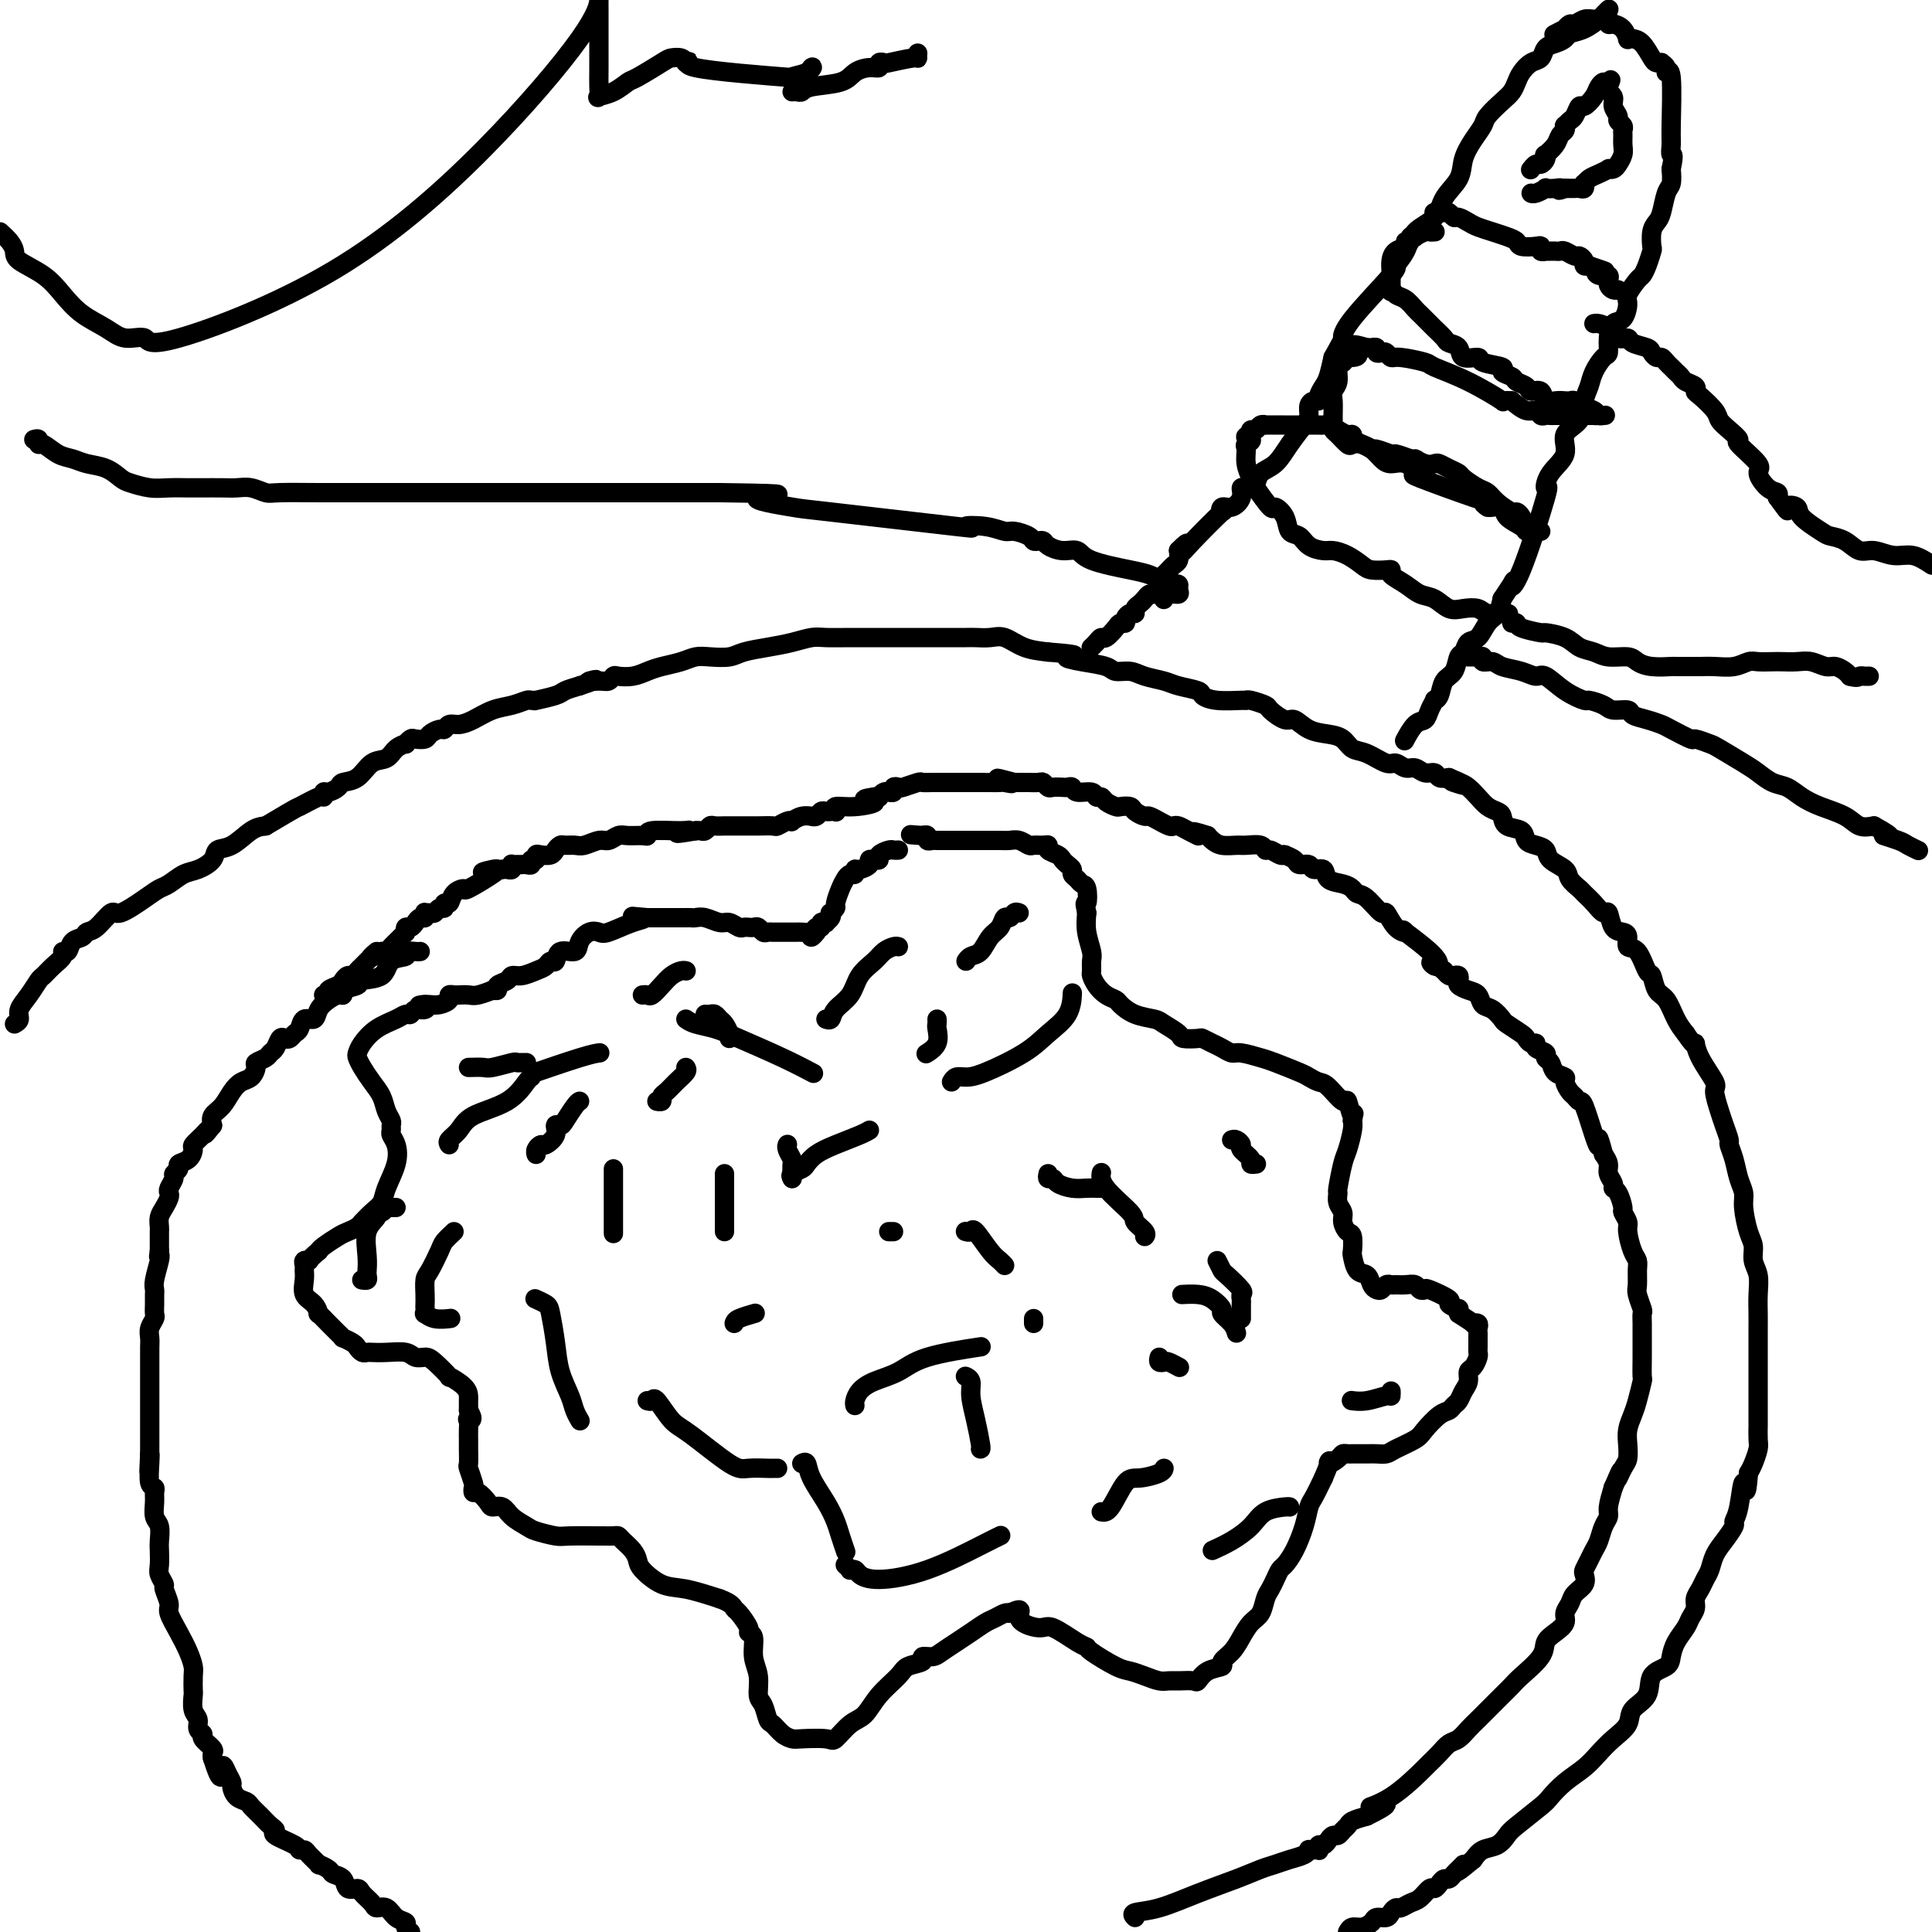 <svg viewBox='0 0 400 400' version='1.1' xmlns='http://www.w3.org/2000/svg' xmlns:xlink='http://www.w3.org/1999/xlink'><g fill='none' stroke='#000000' stroke-width='4' stroke-linecap='round' stroke-linejoin='round'><path d='M186,176c-0.372,0.022 -0.743,0.045 -1,0c-0.257,-0.045 -0.399,-0.156 -1,0c-0.601,0.156 -1.662,0.580 -2,1c-0.338,0.420 0.047,0.834 0,1c-0.047,0.166 -0.524,0.082 -1,0c-0.476,-0.082 -0.950,-0.162 -1,0c-0.050,0.162 0.323,0.564 0,1c-0.323,0.436 -1.344,0.904 -2,1c-0.656,0.096 -0.949,-0.180 -1,0c-0.051,0.180 0.140,0.815 0,1c-0.140,0.185 -0.611,-0.081 -1,0c-0.389,0.081 -0.696,0.509 -1,1c-0.304,0.491 -0.603,1.045 -1,2c-0.397,0.955 -0.890,2.311 -1,3c-0.110,0.689 0.163,0.710 0,1c-0.163,0.290 -0.760,0.849 -1,1c-0.240,0.151 -0.121,-0.104 0,0c0.121,0.104 0.244,0.568 0,1c-0.244,0.432 -0.854,0.833 -1,1c-0.146,0.167 0.171,0.100 0,0c-0.171,-0.100 -0.829,-0.233 -1,0c-0.171,0.233 0.146,0.832 0,1c-0.146,0.168 -0.756,-0.095 -1,0c-0.244,0.095 -0.122,0.547 0,1'/><path d='M169,193c-1.493,2.011 -1.226,0.539 -1,0c0.226,-0.539 0.411,-0.144 0,0c-0.411,0.144 -1.420,0.039 -2,0c-0.580,-0.039 -0.733,-0.010 -1,0c-0.267,0.010 -0.650,0.003 -1,0c-0.350,-0.003 -0.667,-0.001 -1,0c-0.333,0.001 -0.681,-0.000 -1,0c-0.319,0.000 -0.610,0.001 -1,0c-0.390,-0.001 -0.878,-0.004 -1,0c-0.122,0.004 0.122,0.015 0,0c-0.122,-0.015 -0.610,-0.057 -1,0c-0.390,0.057 -0.682,0.211 -1,0c-0.318,-0.211 -0.662,-0.788 -1,-1c-0.338,-0.212 -0.671,-0.061 -1,0c-0.329,0.061 -0.653,0.031 -1,0c-0.347,-0.031 -0.715,-0.065 -1,0c-0.285,0.065 -0.486,0.228 -1,0c-0.514,-0.228 -1.342,-0.846 -2,-1c-0.658,-0.154 -1.147,0.155 -2,0c-0.853,-0.155 -2.071,-0.774 -3,-1c-0.929,-0.226 -1.569,-0.061 -2,0c-0.431,0.061 -0.655,0.016 -1,0c-0.345,-0.016 -0.812,-0.004 -1,0c-0.188,0.004 -0.095,0.001 0,0c0.095,-0.001 0.194,-0.000 0,0c-0.194,0.000 -0.681,0.000 -1,0c-0.319,-0.000 -0.469,-0.000 -1,0c-0.531,0.000 -1.441,0.000 -2,0c-0.559,-0.000 -0.766,-0.000 -1,0c-0.234,0.000 -0.495,0.000 -1,0c-0.505,-0.000 -1.252,-0.000 -2,0'/><path d='M134,190c-5.594,-0.493 -2.079,-0.224 -1,0c1.079,0.224 -0.279,0.405 -2,1c-1.721,0.595 -3.807,1.603 -5,2c-1.193,0.397 -1.493,0.181 -2,0c-0.507,-0.181 -1.221,-0.328 -2,0c-0.779,0.328 -1.623,1.131 -2,2c-0.377,0.869 -0.285,1.805 -1,2c-0.715,0.195 -2.235,-0.351 -3,0c-0.765,0.351 -0.775,1.601 -1,2c-0.225,0.399 -0.666,-0.052 -1,0c-0.334,0.052 -0.560,0.605 -1,1c-0.440,0.395 -1.092,0.630 -2,1c-0.908,0.370 -2.071,0.873 -3,1c-0.929,0.127 -1.626,-0.124 -2,0c-0.374,0.124 -0.427,0.622 -1,1c-0.573,0.378 -1.668,0.636 -2,1c-0.332,0.364 0.097,0.833 0,1c-0.097,0.167 -0.722,0.031 -1,0c-0.278,-0.031 -0.211,0.044 0,0c0.211,-0.044 0.565,-0.208 0,0c-0.565,0.208 -2.051,0.787 -3,1c-0.949,0.213 -1.363,0.060 -2,0c-0.637,-0.060 -1.497,-0.026 -2,0c-0.503,0.026 -0.649,0.046 -1,0c-0.351,-0.046 -0.906,-0.156 -1,0c-0.094,0.156 0.274,0.578 0,1c-0.274,0.422 -1.189,0.844 -2,1c-0.811,0.156 -1.517,0.044 -2,0c-0.483,-0.044 -0.741,-0.022 -1,0'/><path d='M88,208c-2.349,0.399 -0.723,-0.104 0,0c0.723,0.104 0.543,0.815 0,1c-0.543,0.185 -1.450,-0.156 -2,0c-0.550,0.156 -0.742,0.808 -1,1c-0.258,0.192 -0.580,-0.075 -1,0c-0.420,0.075 -0.936,0.492 -2,1c-1.064,0.508 -2.675,1.108 -4,2c-1.325,0.892 -2.363,2.076 -3,3c-0.637,0.924 -0.871,1.587 -1,2c-0.129,0.413 -0.151,0.575 0,1c0.151,0.425 0.475,1.112 1,2c0.525,0.888 1.251,1.978 2,3c0.749,1.022 1.521,1.976 2,3c0.479,1.024 0.663,2.119 1,3c0.337,0.881 0.826,1.547 1,2c0.174,0.453 0.035,0.692 0,1c-0.035,0.308 0.036,0.683 0,1c-0.036,0.317 -0.180,0.574 0,1c0.180,0.426 0.684,1.020 1,2c0.316,0.980 0.445,2.347 0,4c-0.445,1.653 -1.464,3.591 -2,5c-0.536,1.409 -0.591,2.289 -1,3c-0.409,0.711 -1.174,1.251 -2,2c-0.826,0.749 -1.715,1.705 -2,2c-0.285,0.295 0.032,-0.072 0,0c-0.032,0.072 -0.415,0.583 -1,1c-0.585,0.417 -1.373,0.741 -2,1c-0.627,0.259 -1.092,0.454 -2,1c-0.908,0.546 -2.259,1.442 -3,2c-0.741,0.558 -0.870,0.779 -1,1'/><path d='M66,259c-2.403,2.013 -1.911,2.047 -2,2c-0.089,-0.047 -0.757,-0.174 -1,0c-0.243,0.174 -0.059,0.651 0,1c0.059,0.349 -0.008,0.571 0,1c0.008,0.429 0.091,1.066 0,2c-0.091,0.934 -0.358,2.166 0,3c0.358,0.834 1.339,1.270 2,2c0.661,0.730 1.003,1.753 1,2c-0.003,0.247 -0.350,-0.284 0,0c0.350,0.284 1.398,1.382 2,2c0.602,0.618 0.756,0.757 1,1c0.244,0.243 0.576,0.590 1,1c0.424,0.410 0.940,0.884 1,1c0.060,0.116 -0.334,-0.127 0,0c0.334,0.127 1.398,0.622 2,1c0.602,0.378 0.743,0.637 1,1c0.257,0.363 0.628,0.828 1,1c0.372,0.172 0.743,0.050 1,0c0.257,-0.050 0.401,-0.028 1,0c0.599,0.028 1.653,0.061 3,0c1.347,-0.061 2.986,-0.215 4,0c1.014,0.215 1.404,0.798 2,1c0.596,0.202 1.400,0.021 2,0c0.600,-0.021 0.998,0.117 2,1c1.002,0.883 2.608,2.512 3,3c0.392,0.488 -0.431,-0.165 0,0c0.431,0.165 2.116,1.147 3,2c0.884,0.853 0.969,1.576 1,2c0.031,0.424 0.009,0.550 0,1c-0.009,0.450 -0.004,1.225 0,2'/><path d='M97,292c1.392,2.180 0.373,2.130 0,2c-0.373,-0.130 -0.100,-0.339 0,0c0.100,0.339 0.026,1.226 0,2c-0.026,0.774 -0.003,1.433 0,2c0.003,0.567 -0.013,1.040 0,2c0.013,0.960 0.056,2.405 0,3c-0.056,0.595 -0.209,0.340 0,1c0.209,0.660 0.781,2.236 1,3c0.219,0.764 0.085,0.717 0,1c-0.085,0.283 -0.122,0.897 0,1c0.122,0.103 0.402,-0.307 1,0c0.598,0.307 1.516,1.329 2,2c0.484,0.671 0.536,0.992 1,1c0.464,0.008 1.339,-0.295 2,0c0.661,0.295 1.107,1.189 2,2c0.893,0.811 2.233,1.538 3,2c0.767,0.462 0.960,0.660 2,1c1.040,0.340 2.926,0.823 4,1c1.074,0.177 1.335,0.047 3,0c1.665,-0.047 4.735,-0.010 6,0c1.265,0.010 0.724,-0.005 1,0c0.276,0.005 1.370,0.032 2,0c0.630,-0.032 0.796,-0.123 1,0c0.204,0.123 0.444,0.460 1,1c0.556,0.540 1.426,1.282 2,2c0.574,0.718 0.850,1.414 1,2c0.150,0.586 0.174,1.064 1,2c0.826,0.936 2.453,2.329 4,3c1.547,0.671 3.013,0.620 5,1c1.987,0.380 4.493,1.190 7,2'/><path d='M149,331c2.509,0.901 2.781,1.654 3,2c0.219,0.346 0.383,0.287 1,1c0.617,0.713 1.686,2.199 2,3c0.314,0.801 -0.127,0.918 0,1c0.127,0.082 0.822,0.128 1,1c0.178,0.872 -0.159,2.570 0,4c0.159,1.430 0.815,2.592 1,4c0.185,1.408 -0.102,3.063 0,4c0.102,0.937 0.595,1.155 1,2c0.405,0.845 0.724,2.318 1,3c0.276,0.682 0.508,0.574 1,1c0.492,0.426 1.244,1.385 2,2c0.756,0.615 1.518,0.887 2,1c0.482,0.113 0.685,0.068 2,0c1.315,-0.068 3.743,-0.159 5,0c1.257,0.159 1.342,0.569 2,0c0.658,-0.569 1.890,-2.117 3,-3c1.110,-0.883 2.099,-1.101 3,-2c0.901,-0.899 1.714,-2.479 3,-4c1.286,-1.521 3.044,-2.981 4,-4c0.956,-1.019 1.109,-1.596 2,-2c0.891,-0.404 2.521,-0.636 3,-1c0.479,-0.364 -0.192,-0.860 0,-1c0.192,-0.140 1.249,0.075 2,0c0.751,-0.075 1.198,-0.440 2,-1c0.802,-0.560 1.959,-1.317 3,-2c1.041,-0.683 1.967,-1.294 3,-2c1.033,-0.706 2.174,-1.509 3,-2c0.826,-0.491 1.338,-0.671 2,-1c0.662,-0.329 1.475,-0.808 2,-1c0.525,-0.192 0.763,-0.096 1,0'/><path d='M209,334c3.488,-1.609 1.709,-0.130 2,1c0.291,1.130 2.652,1.911 4,2c1.348,0.089 1.684,-0.516 3,0c1.316,0.516 3.612,2.152 5,3c1.388,0.848 1.869,0.910 2,1c0.131,0.090 -0.089,0.210 1,1c1.089,0.790 3.485,2.250 5,3c1.515,0.750 2.148,0.790 3,1c0.852,0.210 1.924,0.592 3,1c1.076,0.408 2.158,0.843 3,1c0.842,0.157 1.445,0.035 2,0c0.555,-0.035 1.060,0.016 2,0c0.940,-0.016 2.313,-0.098 3,0c0.687,0.098 0.687,0.375 1,0c0.313,-0.375 0.937,-1.401 2,-2c1.063,-0.599 2.564,-0.769 3,-1c0.436,-0.231 -0.192,-0.522 0,-1c0.192,-0.478 1.203,-1.143 2,-2c0.797,-0.857 1.379,-1.906 2,-3c0.621,-1.094 1.279,-2.232 2,-3c0.721,-0.768 1.503,-1.165 2,-2c0.497,-0.835 0.710,-2.106 1,-3c0.290,-0.894 0.658,-1.410 1,-2c0.342,-0.590 0.659,-1.255 1,-2c0.341,-0.745 0.707,-1.569 1,-2c0.293,-0.431 0.511,-0.470 1,-1c0.489,-0.530 1.247,-1.551 2,-3c0.753,-1.449 1.501,-3.327 2,-5c0.499,-1.673 0.750,-3.143 1,-4c0.250,-0.857 0.500,-1.102 1,-2c0.500,-0.898 1.250,-2.449 2,-4'/><path d='M274,306c2.130,-4.967 0.953,-3.383 1,-3c0.047,0.383 1.316,-0.433 2,-1c0.684,-0.567 0.781,-0.884 1,-1c0.219,-0.116 0.558,-0.031 1,0c0.442,0.031 0.987,0.009 1,0c0.013,-0.009 -0.504,-0.004 0,0c0.504,0.004 2.030,0.009 3,0c0.970,-0.009 1.386,-0.032 2,0c0.614,0.032 1.428,0.117 2,0c0.572,-0.117 0.902,-0.437 2,-1c1.098,-0.563 2.962,-1.369 4,-2c1.038,-0.631 1.248,-1.085 2,-2c0.752,-0.915 2.047,-2.290 3,-3c0.953,-0.710 1.566,-0.756 2,-1c0.434,-0.244 0.690,-0.685 1,-1c0.310,-0.315 0.674,-0.503 1,-1c0.326,-0.497 0.613,-1.303 1,-2c0.387,-0.697 0.874,-1.286 1,-2c0.126,-0.714 -0.110,-1.553 0,-2c0.110,-0.447 0.565,-0.501 1,-1c0.435,-0.499 0.848,-1.443 1,-2c0.152,-0.557 0.041,-0.727 0,-1c-0.041,-0.273 -0.011,-0.650 0,-1c0.011,-0.350 0.004,-0.672 0,-1c-0.004,-0.328 -0.005,-0.663 0,-1c0.005,-0.337 0.018,-0.677 0,-1c-0.018,-0.323 -0.066,-0.628 0,-1c0.066,-0.372 0.244,-0.811 0,-1c-0.244,-0.189 -0.912,-0.128 -1,0c-0.088,0.128 0.403,0.322 0,0c-0.403,-0.322 -1.702,-1.161 -3,-2'/><path d='M302,272c-0.481,-1.566 0.317,-0.980 0,-1c-0.317,-0.020 -1.748,-0.645 -2,-1c-0.252,-0.355 0.676,-0.439 0,-1c-0.676,-0.561 -2.958,-1.600 -4,-2c-1.042,-0.400 -0.846,-0.160 -1,0c-0.154,0.160 -0.657,0.239 -1,0c-0.343,-0.239 -0.526,-0.797 -1,-1c-0.474,-0.203 -1.240,-0.051 -2,0c-0.760,0.051 -1.513,-0.000 -2,0c-0.487,0.000 -0.708,0.051 -1,0c-0.292,-0.051 -0.655,-0.203 -1,0c-0.345,0.203 -0.673,0.761 -1,1c-0.327,0.239 -0.652,0.158 -1,0c-0.348,-0.158 -0.721,-0.393 -1,-1c-0.279,-0.607 -0.466,-1.585 -1,-2c-0.534,-0.415 -1.414,-0.267 -2,-1c-0.586,-0.733 -0.879,-2.346 -1,-3c-0.121,-0.654 -0.070,-0.349 0,-1c0.070,-0.651 0.158,-2.257 0,-3c-0.158,-0.743 -0.564,-0.624 -1,-1c-0.436,-0.376 -0.902,-1.249 -1,-2c-0.098,-0.751 0.173,-1.381 0,-2c-0.173,-0.619 -0.790,-1.228 -1,-2c-0.210,-0.772 -0.014,-1.709 0,-2c0.014,-0.291 -0.154,0.063 0,-1c0.154,-1.063 0.629,-3.543 1,-5c0.371,-1.457 0.638,-1.892 1,-3c0.362,-1.108 0.818,-2.888 1,-4c0.182,-1.112 0.091,-1.556 0,-2'/><path d='M280,232c0.520,-2.662 0.319,-0.818 0,-1c-0.319,-0.182 -0.758,-2.392 -1,-3c-0.242,-0.608 -0.289,0.385 -1,0c-0.711,-0.385 -2.088,-2.148 -3,-3c-0.912,-0.852 -1.359,-0.791 -2,-1c-0.641,-0.209 -1.478,-0.687 -2,-1c-0.522,-0.313 -0.731,-0.461 -2,-1c-1.269,-0.539 -3.600,-1.468 -5,-2c-1.400,-0.532 -1.869,-0.667 -3,-1c-1.131,-0.333 -2.923,-0.863 -4,-1c-1.077,-0.137 -1.438,0.121 -2,0c-0.562,-0.121 -1.324,-0.620 -2,-1c-0.676,-0.380 -1.264,-0.640 -2,-1c-0.736,-0.360 -1.619,-0.821 -2,-1c-0.381,-0.179 -0.260,-0.076 -1,0c-0.740,0.076 -2.340,0.123 -3,0c-0.660,-0.123 -0.380,-0.418 -1,-1c-0.620,-0.582 -2.140,-1.451 -3,-2c-0.860,-0.549 -1.059,-0.776 -2,-1c-0.941,-0.224 -2.623,-0.444 -4,-1c-1.377,-0.556 -2.450,-1.448 -3,-2c-0.550,-0.552 -0.578,-0.763 -1,-1c-0.422,-0.237 -1.238,-0.501 -2,-1c-0.762,-0.499 -1.471,-1.234 -2,-2c-0.529,-0.766 -0.877,-1.562 -1,-2c-0.123,-0.438 -0.019,-0.518 0,-1c0.019,-0.482 -0.046,-1.366 0,-2c0.046,-0.634 0.205,-1.017 0,-2c-0.205,-0.983 -0.773,-2.567 -1,-4c-0.227,-1.433 -0.114,-2.717 0,-4'/><path d='M225,189c-0.632,-2.914 -0.212,-1.698 0,-2c0.212,-0.302 0.215,-2.122 0,-3c-0.215,-0.878 -0.649,-0.813 -1,-1c-0.351,-0.187 -0.619,-0.628 -1,-1c-0.381,-0.372 -0.874,-0.677 -1,-1c-0.126,-0.323 0.116,-0.664 0,-1c-0.116,-0.336 -0.591,-0.668 -1,-1c-0.409,-0.332 -0.753,-0.663 -1,-1c-0.247,-0.337 -0.399,-0.679 -1,-1c-0.601,-0.321 -1.652,-0.621 -2,-1c-0.348,-0.379 0.006,-0.837 0,-1c-0.006,-0.163 -0.372,-0.029 -1,0c-0.628,0.029 -1.518,-0.045 -2,0c-0.482,0.045 -0.556,0.208 -1,0c-0.444,-0.208 -1.260,-0.788 -2,-1c-0.740,-0.212 -1.406,-0.057 -2,0c-0.594,0.057 -1.118,0.015 -2,0c-0.882,-0.015 -2.124,-0.004 -3,0c-0.876,0.004 -1.386,0.001 -2,0c-0.614,-0.001 -1.330,-0.000 -2,0c-0.670,0.000 -1.292,-0.000 -2,0c-0.708,0.000 -1.500,0.001 -2,0c-0.500,-0.001 -0.708,-0.004 -1,0c-0.292,0.004 -0.670,0.015 -1,0c-0.330,-0.015 -0.614,-0.056 -1,0c-0.386,0.056 -0.873,0.207 -1,0c-0.127,-0.207 0.107,-0.774 0,-1c-0.107,-0.226 -0.553,-0.113 -1,0'/><path d='M191,173c-4.333,-0.333 -2.167,-0.167 0,0'/><path d='M3,212c0.468,-0.264 0.937,-0.528 1,-1c0.063,-0.472 -0.279,-1.152 0,-2c0.279,-0.848 1.179,-1.866 2,-3c0.821,-1.134 1.564,-2.385 2,-3c0.436,-0.615 0.565,-0.594 1,-1c0.435,-0.406 1.176,-1.240 2,-2c0.824,-0.760 1.730,-1.446 2,-2c0.270,-0.554 -0.097,-0.975 0,-1c0.097,-0.025 0.658,0.347 1,0c0.342,-0.347 0.466,-1.411 1,-2c0.534,-0.589 1.477,-0.701 2,-1c0.523,-0.299 0.626,-0.783 1,-1c0.374,-0.217 1.021,-0.167 2,-1c0.979,-0.833 2.292,-2.551 3,-3c0.708,-0.449 0.812,0.370 2,0c1.188,-0.370 3.461,-1.930 5,-3c1.539,-1.070 2.342,-1.651 3,-2c0.658,-0.349 1.169,-0.465 2,-1c0.831,-0.535 1.982,-1.489 3,-2c1.018,-0.511 1.903,-0.578 3,-1c1.097,-0.422 2.404,-1.199 3,-2c0.596,-0.801 0.479,-1.627 1,-2c0.521,-0.373 1.679,-0.293 3,-1c1.321,-0.707 2.806,-2.202 4,-3c1.194,-0.798 2.097,-0.899 3,-1'/><path d='M55,171c7.548,-4.493 6.417,-3.725 7,-4c0.583,-0.275 2.881,-1.593 4,-2c1.119,-0.407 1.058,0.098 1,0c-0.058,-0.098 -0.112,-0.798 0,-1c0.112,-0.202 0.389,0.093 1,0c0.611,-0.093 1.557,-0.573 2,-1c0.443,-0.427 0.383,-0.800 1,-1c0.617,-0.200 1.910,-0.226 3,-1c1.090,-0.774 1.976,-2.298 3,-3c1.024,-0.702 2.187,-0.584 3,-1c0.813,-0.416 1.278,-1.365 2,-2c0.722,-0.635 1.703,-0.954 2,-1c0.297,-0.046 -0.090,0.181 0,0c0.090,-0.181 0.658,-0.771 1,-1c0.342,-0.229 0.459,-0.099 1,0c0.541,0.099 1.506,0.166 2,0c0.494,-0.166 0.516,-0.566 1,-1c0.484,-0.434 1.430,-0.903 2,-1c0.570,-0.097 0.763,0.177 1,0c0.237,-0.177 0.517,-0.807 1,-1c0.483,-0.193 1.170,0.050 2,0c0.830,-0.050 1.805,-0.391 3,-1c1.195,-0.609 2.612,-1.484 4,-2c1.388,-0.516 2.746,-0.673 4,-1c1.254,-0.327 2.402,-0.823 3,-1c0.598,-0.177 0.645,-0.036 1,0c0.355,0.036 1.018,-0.032 1,0c-0.018,0.032 -0.716,0.163 0,0c0.716,-0.163 2.847,-0.621 4,-1c1.153,-0.379 1.330,-0.680 2,-1c0.670,-0.320 1.835,-0.660 3,-1'/><path d='M120,142c5.775,-1.924 2.712,-1.234 2,-1c-0.712,0.234 0.928,0.011 2,0c1.072,-0.011 1.575,0.190 2,0c0.425,-0.190 0.773,-0.772 1,-1c0.227,-0.228 0.332,-0.102 1,0c0.668,0.102 1.897,0.181 3,0c1.103,-0.181 2.079,-0.623 3,-1c0.921,-0.377 1.787,-0.689 3,-1c1.213,-0.311 2.774,-0.622 4,-1c1.226,-0.378 2.119,-0.822 3,-1c0.881,-0.178 1.750,-0.089 3,0c1.250,0.089 2.880,0.178 4,0c1.120,-0.178 1.729,-0.622 3,-1c1.271,-0.378 3.203,-0.690 5,-1c1.797,-0.310 3.460,-0.619 5,-1c1.540,-0.381 2.957,-0.834 4,-1c1.043,-0.166 1.711,-0.044 3,0c1.289,0.044 3.199,0.012 5,0c1.801,-0.012 3.493,-0.003 5,0c1.507,0.003 2.831,0.001 4,0c1.169,-0.001 2.185,-0.000 3,0c0.815,0.000 1.430,0.000 2,0c0.570,-0.000 1.096,-0.000 2,0c0.904,0.000 2.185,0.001 3,0c0.815,-0.001 1.165,-0.002 2,0c0.835,0.002 2.154,0.007 3,0c0.846,-0.007 1.218,-0.027 2,0c0.782,0.027 1.972,0.100 3,0c1.028,-0.100 1.892,-0.373 3,0c1.108,0.373 2.459,1.392 4,2c1.541,0.608 3.270,0.804 5,1'/><path d='M217,135c8.380,0.642 4.829,0.745 4,1c-0.829,0.255 1.064,0.660 3,1c1.936,0.340 3.915,0.616 5,1c1.085,0.384 1.275,0.876 2,1c0.725,0.124 1.984,-0.122 3,0c1.016,0.122 1.787,0.610 3,1c1.213,0.390 2.867,0.683 4,1c1.133,0.317 1.743,0.659 3,1c1.257,0.341 3.160,0.680 4,1c0.840,0.320 0.618,0.621 1,1c0.382,0.379 1.367,0.837 3,1c1.633,0.163 3.913,0.031 5,0c1.087,-0.031 0.981,0.038 1,0c0.019,-0.038 0.165,-0.184 1,0c0.835,0.184 2.361,0.697 3,1c0.639,0.303 0.390,0.396 1,1c0.610,0.604 2.078,1.719 3,2c0.922,0.281 1.296,-0.271 2,0c0.704,0.271 1.737,1.367 3,2c1.263,0.633 2.754,0.804 4,1c1.246,0.196 2.245,0.415 3,1c0.755,0.585 1.266,1.534 2,2c0.734,0.466 1.691,0.450 3,1c1.309,0.550 2.969,1.668 4,2c1.031,0.332 1.432,-0.122 2,0c0.568,0.122 1.303,0.821 2,1c0.697,0.179 1.355,-0.162 2,0c0.645,0.162 1.276,0.827 2,1c0.724,0.173 1.541,-0.146 2,0c0.459,0.146 0.560,0.756 1,1c0.440,0.244 1.220,0.122 2,0'/><path d='M300,161c6.070,2.557 2.245,1.448 1,1c-1.245,-0.448 0.090,-0.236 1,0c0.910,0.236 1.396,0.496 2,1c0.604,0.504 1.326,1.252 2,2c0.674,0.748 1.302,1.495 2,2c0.698,0.505 1.468,0.769 2,1c0.532,0.231 0.828,0.429 1,1c0.172,0.571 0.221,1.514 1,2c0.779,0.486 2.286,0.514 3,1c0.714,0.486 0.633,1.428 1,2c0.367,0.572 1.182,0.772 2,1c0.818,0.228 1.638,0.485 2,1c0.362,0.515 0.267,1.289 1,2c0.733,0.711 2.293,1.359 3,2c0.707,0.641 0.560,1.276 1,2c0.440,0.724 1.466,1.536 2,2c0.534,0.464 0.576,0.580 1,1c0.424,0.420 1.230,1.145 2,2c0.770,0.855 1.503,1.838 2,2c0.497,0.162 0.759,-0.499 1,0c0.241,0.499 0.463,2.158 1,3c0.537,0.842 1.390,0.867 2,1c0.610,0.133 0.976,0.373 1,1c0.024,0.627 -0.293,1.642 0,2c0.293,0.358 1.195,0.058 2,1c0.805,0.942 1.514,3.127 2,4c0.486,0.873 0.749,0.436 1,1c0.251,0.564 0.490,2.131 1,3c0.510,0.869 1.291,1.042 2,2c0.709,0.958 1.345,2.702 2,4c0.655,1.298 1.327,2.149 2,3'/><path d='M349,214c2.298,3.442 2.045,2.045 2,2c-0.045,-0.045 0.120,1.260 1,3c0.880,1.740 2.474,3.913 3,5c0.526,1.087 -0.018,1.088 0,2c0.018,0.912 0.596,2.736 1,4c0.404,1.264 0.633,1.969 1,3c0.367,1.031 0.873,2.387 1,3c0.127,0.613 -0.124,0.483 0,1c0.124,0.517 0.624,1.682 1,3c0.376,1.318 0.626,2.789 1,4c0.374,1.211 0.870,2.162 1,3c0.130,0.838 -0.105,1.564 0,3c0.105,1.436 0.550,3.584 1,5c0.450,1.416 0.905,2.102 1,3c0.095,0.898 -0.171,2.010 0,3c0.171,0.990 0.778,1.858 1,3c0.222,1.142 0.060,2.559 0,4c-0.060,1.441 -0.016,2.905 0,4c0.016,1.095 0.004,1.821 0,3c-0.004,1.179 -0.001,2.810 0,4c0.001,1.190 0.000,1.938 0,3c-0.000,1.062 -0.000,2.438 0,3c0.000,0.562 0.000,0.309 0,1c-0.000,0.691 -0.000,2.325 0,3c0.000,0.675 0.001,0.392 0,1c-0.001,0.608 -0.003,2.106 0,3c0.003,0.894 0.012,1.184 0,2c-0.012,0.816 -0.044,2.157 0,3c0.044,0.843 0.166,1.189 0,2c-0.166,0.811 -0.619,2.089 -1,3c-0.381,0.911 -0.691,1.456 -1,2'/><path d='M362,305c-0.493,6.539 -0.726,2.388 -1,2c-0.274,-0.388 -0.588,2.987 -1,5c-0.412,2.013 -0.922,2.665 -1,3c-0.078,0.335 0.277,0.355 0,1c-0.277,0.645 -1.187,1.916 -2,3c-0.813,1.084 -1.528,1.981 -2,3c-0.472,1.019 -0.700,2.160 -1,3c-0.300,0.840 -0.672,1.380 -1,2c-0.328,0.620 -0.612,1.320 -1,2c-0.388,0.680 -0.881,1.340 -1,2c-0.119,0.660 0.136,1.321 0,2c-0.136,0.679 -0.664,1.376 -1,2c-0.336,0.624 -0.479,1.177 -1,2c-0.521,0.823 -1.419,1.918 -2,3c-0.581,1.082 -0.846,2.151 -1,3c-0.154,0.849 -0.197,1.476 -1,2c-0.803,0.524 -2.368,0.944 -3,2c-0.632,1.056 -0.332,2.747 -1,4c-0.668,1.253 -2.302,2.068 -3,3c-0.698,0.932 -0.458,1.981 -1,3c-0.542,1.019 -1.865,2.006 -3,3c-1.135,0.994 -2.083,1.993 -3,3c-0.917,1.007 -1.804,2.021 -3,3c-1.196,0.979 -2.701,1.925 -4,3c-1.299,1.075 -2.391,2.281 -3,3c-0.609,0.719 -0.733,0.951 -2,2c-1.267,1.049 -3.677,2.914 -5,4c-1.323,1.086 -1.561,1.394 -2,2c-0.439,0.606 -1.080,1.509 -2,2c-0.920,0.491 -2.120,0.569 -3,1c-0.880,0.431 -1.440,1.216 -2,2'/><path d='M305,385c-5.356,4.509 -2.744,1.782 -2,1c0.744,-0.782 -0.378,0.382 -1,1c-0.622,0.618 -0.744,0.692 -1,1c-0.256,0.308 -0.645,0.851 -1,1c-0.355,0.149 -0.675,-0.097 -1,0c-0.325,0.097 -0.653,0.536 -1,1c-0.347,0.464 -0.713,0.951 -1,1c-0.287,0.049 -0.497,-0.341 -1,0c-0.503,0.341 -1.301,1.415 -2,2c-0.699,0.585 -1.299,0.683 -2,1c-0.701,0.317 -1.501,0.855 -2,1c-0.499,0.145 -0.696,-0.102 -1,0c-0.304,0.102 -0.714,0.553 -1,1c-0.286,0.447 -0.447,0.890 -1,1c-0.553,0.110 -1.496,-0.111 -2,0c-0.504,0.111 -0.568,0.556 -1,1c-0.432,0.444 -1.232,0.889 -2,1c-0.768,0.111 -1.505,-0.111 -2,0c-0.495,0.111 -0.747,0.556 -1,1'/><path d='M87,197c-0.174,0.028 -0.348,0.057 -1,0c-0.652,-0.057 -1.783,-0.198 -2,0c-0.217,0.198 0.481,0.736 0,1c-0.481,0.264 -2.140,0.256 -3,1c-0.860,0.744 -0.920,2.242 -2,3c-1.080,0.758 -3.181,0.777 -4,1c-0.819,0.223 -0.354,0.651 -1,1c-0.646,0.349 -2.401,0.621 -3,1c-0.599,0.379 -0.043,0.866 0,1c0.043,0.134 -0.426,-0.085 -1,0c-0.574,0.085 -1.253,0.474 -2,1c-0.747,0.526 -1.562,1.187 -2,2c-0.438,0.813 -0.499,1.777 -1,2c-0.501,0.223 -1.444,-0.293 -2,0c-0.556,0.293 -0.726,1.397 -1,2c-0.274,0.603 -0.651,0.704 -1,1c-0.349,0.296 -0.671,0.786 -1,1c-0.329,0.214 -0.664,0.151 -1,0c-0.336,-0.151 -0.672,-0.391 -1,0c-0.328,0.391 -0.648,1.413 -1,2c-0.352,0.587 -0.738,0.739 -1,1c-0.262,0.261 -0.402,0.633 -1,1c-0.598,0.367 -1.655,0.730 -2,1c-0.345,0.270 0.021,0.446 0,1c-0.021,0.554 -0.430,1.485 -1,2c-0.570,0.515 -1.302,0.613 -2,1c-0.698,0.387 -1.362,1.062 -2,2c-0.638,0.938 -1.249,2.137 -2,3c-0.751,0.863 -1.643,1.389 -2,2c-0.357,0.611 -0.178,1.305 0,2'/><path d='M44,233c-2.365,2.981 -1.276,1.432 -1,1c0.276,-0.432 -0.259,0.251 -1,1c-0.741,0.749 -1.686,1.563 -2,2c-0.314,0.437 0.003,0.499 0,1c-0.003,0.501 -0.325,1.443 -1,2c-0.675,0.557 -1.701,0.730 -2,1c-0.299,0.270 0.130,0.636 0,1c-0.130,0.364 -0.819,0.727 -1,1c-0.181,0.273 0.145,0.457 0,1c-0.145,0.543 -0.761,1.444 -1,2c-0.239,0.556 -0.103,0.769 0,1c0.103,0.231 0.171,0.482 0,1c-0.171,0.518 -0.582,1.302 -1,2c-0.418,0.698 -0.844,1.311 -1,2c-0.156,0.689 -0.042,1.456 0,2c0.042,0.544 0.011,0.867 0,1c-0.011,0.133 -0.003,0.077 0,0c0.003,-0.077 0.001,-0.175 0,0c-0.001,0.175 -0.000,0.621 0,1c0.000,0.379 0.000,0.690 0,1c-0.000,0.310 -0.000,0.619 0,1c0.000,0.381 0.000,0.833 0,1c-0.000,0.167 -0.000,0.048 0,0c0.000,-0.048 0.000,-0.024 0,0'/><path d='M33,259c-0.326,2.234 -0.140,1.320 0,1c0.140,-0.320 0.234,-0.047 0,1c-0.234,1.047 -0.795,2.867 -1,4c-0.205,1.133 -0.055,1.577 0,2c0.055,0.423 0.014,0.824 0,1c-0.014,0.176 -0.003,0.126 0,0c0.003,-0.126 -0.003,-0.329 0,0c0.003,0.329 0.015,1.190 0,2c-0.015,0.810 -0.057,1.567 0,2c0.057,0.433 0.211,0.540 0,1c-0.211,0.460 -0.789,1.271 -1,2c-0.211,0.729 -0.057,1.374 0,2c0.057,0.626 0.015,1.232 0,2c-0.015,0.768 -0.004,1.698 0,2c0.004,0.302 0.001,-0.025 0,0c-0.001,0.025 -0.000,0.401 0,1c0.000,0.599 0.000,1.421 0,2c-0.000,0.579 -0.000,0.916 0,1c0.000,0.084 0.000,-0.086 0,0c-0.000,0.086 -0.000,0.428 0,1c0.000,0.572 0.000,1.375 0,2c-0.000,0.625 -0.000,1.073 0,2c0.000,0.927 0.000,2.332 0,3c-0.000,0.668 -0.000,0.599 0,1c0.000,0.401 0.000,1.272 0,2c-0.000,0.728 -0.000,1.311 0,2c0.000,0.689 0.000,1.482 0,2c-0.000,0.518 -0.000,0.759 0,1'/><path d='M31,301c-0.314,6.725 -0.098,2.536 0,1c0.098,-1.536 0.079,-0.421 0,1c-0.079,1.421 -0.218,3.147 0,4c0.218,0.853 0.794,0.832 1,1c0.206,0.168 0.041,0.524 0,1c-0.041,0.476 0.041,1.071 0,2c-0.041,0.929 -0.207,2.192 0,3c0.207,0.808 0.786,1.161 1,2c0.214,0.839 0.061,2.166 0,3c-0.061,0.834 -0.032,1.177 0,2c0.032,0.823 0.065,2.125 0,3c-0.065,0.875 -0.229,1.321 0,2c0.229,0.679 0.852,1.591 1,2c0.148,0.409 -0.178,0.314 0,1c0.178,0.686 0.860,2.152 1,3c0.140,0.848 -0.264,1.079 0,2c0.264,0.921 1.195,2.531 2,4c0.805,1.469 1.484,2.797 2,4c0.516,1.203 0.869,2.279 1,3c0.131,0.721 0.039,1.085 0,2c-0.039,0.915 -0.026,2.381 0,3c0.026,0.619 0.064,0.390 0,1c-0.064,0.610 -0.229,2.060 0,3c0.229,0.940 0.854,1.369 1,2c0.146,0.631 -0.185,1.464 0,2c0.185,0.536 0.887,0.773 1,1c0.113,0.227 -0.361,0.442 0,1c0.361,0.558 1.559,1.458 2,2c0.441,0.542 0.126,0.726 0,1c-0.126,0.274 -0.063,0.637 0,1'/><path d='M44,364c2.111,6.611 1.888,3.137 2,2c0.112,-1.137 0.559,0.063 1,1c0.441,0.937 0.877,1.612 1,2c0.123,0.388 -0.066,0.488 0,1c0.066,0.512 0.388,1.436 1,2c0.612,0.564 1.514,0.767 2,1c0.486,0.233 0.557,0.495 1,1c0.443,0.505 1.257,1.252 2,2c0.743,0.748 1.413,1.497 2,2c0.587,0.503 1.089,0.761 1,1c-0.089,0.239 -0.768,0.458 0,1c0.768,0.542 2.984,1.407 4,2c1.016,0.593 0.831,0.915 1,1c0.169,0.085 0.693,-0.065 1,0c0.307,0.065 0.396,0.346 1,1c0.604,0.654 1.724,1.679 2,2c0.276,0.321 -0.292,-0.064 0,0c0.292,0.064 1.444,0.577 2,1c0.556,0.423 0.515,0.756 1,1c0.485,0.244 1.496,0.397 2,1c0.504,0.603 0.501,1.654 1,2c0.499,0.346 1.499,-0.014 2,0c0.501,0.014 0.504,0.403 1,1c0.496,0.597 1.486,1.403 2,2c0.514,0.597 0.554,0.986 1,1c0.446,0.014 1.299,-0.347 2,0c0.701,0.347 1.250,1.402 2,2c0.750,0.598 1.702,0.738 2,1c0.298,0.262 -0.058,0.646 0,1c0.058,0.354 0.529,0.677 1,1'/><path d='M235,397c-0.379,-0.380 -0.758,-0.760 0,-1c0.758,-0.240 2.653,-0.340 5,-1c2.347,-0.660 5.145,-1.879 8,-3c2.855,-1.121 5.766,-2.146 8,-3c2.234,-0.854 3.790,-1.539 5,-2c1.210,-0.461 2.074,-0.698 3,-1c0.926,-0.302 1.912,-0.669 3,-1c1.088,-0.331 2.276,-0.624 3,-1c0.724,-0.376 0.982,-0.833 1,-1c0.018,-0.167 -0.205,-0.044 0,0c0.205,0.044 0.839,0.008 1,0c0.161,-0.008 -0.150,0.013 0,0c0.150,-0.013 0.761,-0.059 1,0c0.239,0.059 0.105,0.222 0,0c-0.105,-0.222 -0.183,-0.829 0,-1c0.183,-0.171 0.626,0.095 1,0c0.374,-0.095 0.678,-0.550 1,-1c0.322,-0.450 0.662,-0.894 1,-1c0.338,-0.106 0.673,0.126 1,0c0.327,-0.126 0.644,-0.611 1,-1c0.356,-0.389 0.750,-0.682 1,-1c0.250,-0.318 0.357,-0.662 1,-1c0.643,-0.338 1.821,-0.669 3,-1'/><path d='M283,376c7.521,-3.675 2.322,-2.364 1,-2c-1.322,0.364 1.231,-0.221 4,-2c2.769,-1.779 5.753,-4.752 7,-6c1.247,-1.248 0.757,-0.771 1,-1c0.243,-0.229 1.219,-1.162 2,-2c0.781,-0.838 1.368,-1.579 2,-2c0.632,-0.421 1.310,-0.521 2,-1c0.690,-0.479 1.393,-1.336 2,-2c0.607,-0.664 1.119,-1.135 2,-2c0.881,-0.865 2.131,-2.125 3,-3c0.869,-0.875 1.356,-1.365 2,-2c0.644,-0.635 1.446,-1.416 2,-2c0.554,-0.584 0.860,-0.971 2,-2c1.140,-1.029 3.114,-2.698 4,-4c0.886,-1.302 0.686,-2.236 1,-3c0.314,-0.764 1.144,-1.360 2,-2c0.856,-0.640 1.740,-1.326 2,-2c0.260,-0.674 -0.102,-1.336 0,-2c0.102,-0.664 0.667,-1.329 1,-2c0.333,-0.671 0.432,-1.349 1,-2c0.568,-0.651 1.605,-1.277 2,-2c0.395,-0.723 0.147,-1.544 0,-2c-0.147,-0.456 -0.194,-0.549 0,-1c0.194,-0.451 0.630,-1.262 1,-2c0.370,-0.738 0.673,-1.404 1,-2c0.327,-0.596 0.679,-1.124 1,-2c0.321,-0.876 0.612,-2.101 1,-3c0.388,-0.899 0.874,-1.473 1,-2c0.126,-0.527 -0.107,-1.008 0,-2c0.107,-0.992 0.553,-2.496 1,-4'/><path d='M334,308c2.502,-5.768 1.258,-2.689 1,-2c-0.258,0.689 0.470,-1.012 1,-2c0.530,-0.988 0.863,-1.263 1,-2c0.137,-0.737 0.079,-1.935 0,-3c-0.079,-1.065 -0.179,-1.995 0,-3c0.179,-1.005 0.636,-2.084 1,-3c0.364,-0.916 0.633,-1.668 1,-3c0.367,-1.332 0.830,-3.245 1,-4c0.170,-0.755 0.046,-0.351 0,-1c-0.046,-0.649 -0.012,-2.349 0,-4c0.012,-1.651 0.004,-3.252 0,-4c-0.004,-0.748 -0.005,-0.641 0,-1c0.005,-0.359 0.015,-1.183 0,-2c-0.015,-0.817 -0.057,-1.626 0,-2c0.057,-0.374 0.212,-0.313 0,-1c-0.212,-0.687 -0.792,-2.121 -1,-3c-0.208,-0.879 -0.046,-1.202 0,-2c0.046,-0.798 -0.025,-2.072 0,-3c0.025,-0.928 0.146,-1.510 0,-2c-0.146,-0.490 -0.560,-0.889 -1,-2c-0.440,-1.111 -0.905,-2.935 -1,-4c-0.095,-1.065 0.181,-1.371 0,-2c-0.181,-0.629 -0.818,-1.582 -1,-2c-0.182,-0.418 0.091,-0.300 0,-1c-0.091,-0.700 -0.545,-2.218 -1,-3c-0.455,-0.782 -0.909,-0.828 -1,-1c-0.091,-0.172 0.182,-0.469 0,-1c-0.182,-0.531 -0.818,-1.297 -1,-2c-0.182,-0.703 0.091,-1.344 0,-2c-0.091,-0.656 -0.545,-1.328 -1,-2'/><path d='M332,239c-1.433,-5.376 -1.014,-2.817 -1,-2c0.014,0.817 -0.377,-0.109 -1,-2c-0.623,-1.891 -1.478,-4.748 -2,-6c-0.522,-1.252 -0.713,-0.899 -1,-1c-0.287,-0.101 -0.672,-0.656 -1,-1c-0.328,-0.344 -0.598,-0.477 -1,-1c-0.402,-0.523 -0.935,-1.435 -1,-2c-0.065,-0.565 0.339,-0.781 0,-1c-0.339,-0.219 -1.419,-0.440 -2,-1c-0.581,-0.560 -0.663,-1.461 -1,-2c-0.337,-0.539 -0.930,-0.718 -1,-1c-0.070,-0.282 0.384,-0.667 0,-1c-0.384,-0.333 -1.606,-0.613 -2,-1c-0.394,-0.387 0.042,-0.881 0,-1c-0.042,-0.119 -0.560,0.138 -1,0c-0.440,-0.138 -0.803,-0.671 -1,-1c-0.197,-0.329 -0.228,-0.454 -1,-1c-0.772,-0.546 -2.286,-1.512 -3,-2c-0.714,-0.488 -0.628,-0.498 -1,-1c-0.372,-0.502 -1.203,-1.497 -2,-2c-0.797,-0.503 -1.559,-0.516 -2,-1c-0.441,-0.484 -0.562,-1.440 -1,-2c-0.438,-0.560 -1.192,-0.725 -2,-1c-0.808,-0.275 -1.669,-0.661 -2,-1c-0.331,-0.339 -0.130,-0.629 0,-1c0.130,-0.371 0.189,-0.821 0,-1c-0.189,-0.179 -0.628,-0.087 -1,0c-0.372,0.087 -0.678,0.168 -1,0c-0.322,-0.168 -0.661,-0.584 -1,-1'/><path d='M299,201c-3.801,-2.971 -2.804,-1.399 -2,-1c0.804,0.399 1.413,-0.374 0,-2c-1.413,-1.626 -4.849,-4.103 -6,-5c-1.151,-0.897 -0.017,-0.212 0,0c0.017,0.212 -1.085,-0.047 -2,-1c-0.915,-0.953 -1.645,-2.598 -2,-3c-0.355,-0.402 -0.334,0.439 -1,0c-0.666,-0.439 -2.017,-2.158 -3,-3c-0.983,-0.842 -1.596,-0.808 -2,-1c-0.404,-0.192 -0.599,-0.611 -1,-1c-0.401,-0.389 -1.009,-0.749 -2,-1c-0.991,-0.251 -2.364,-0.392 -3,-1c-0.636,-0.608 -0.536,-1.682 -1,-2c-0.464,-0.318 -1.491,0.121 -2,0c-0.509,-0.121 -0.501,-0.803 -1,-1c-0.499,-0.197 -1.506,0.091 -2,0c-0.494,-0.091 -0.474,-0.559 -1,-1c-0.526,-0.441 -1.598,-0.854 -2,-1c-0.402,-0.146 -0.136,-0.024 0,0c0.136,0.024 0.140,-0.050 0,0c-0.140,0.050 -0.426,0.224 -1,0c-0.574,-0.224 -1.437,-0.845 -2,-1c-0.563,-0.155 -0.826,0.155 -1,0c-0.174,-0.155 -0.260,-0.777 -1,-1c-0.740,-0.223 -2.135,-0.049 -3,0c-0.865,0.049 -1.201,-0.028 -2,0c-0.799,0.028 -2.061,0.161 -3,0c-0.939,-0.161 -1.554,-0.618 -2,-1c-0.446,-0.382 -0.723,-0.691 -1,-1'/><path d='M250,173c-5.001,-1.657 -2.505,-0.299 -2,0c0.505,0.299 -0.983,-0.460 -2,-1c-1.017,-0.540 -1.563,-0.862 -2,-1c-0.437,-0.138 -0.765,-0.094 -1,0c-0.235,0.094 -0.376,0.236 -1,0c-0.624,-0.236 -1.729,-0.851 -2,-1c-0.271,-0.149 0.293,0.166 0,0c-0.293,-0.166 -1.445,-0.815 -2,-1c-0.555,-0.185 -0.515,0.095 -1,0c-0.485,-0.095 -1.496,-0.564 -2,-1c-0.504,-0.436 -0.502,-0.839 -1,-1c-0.498,-0.161 -1.496,-0.081 -2,0c-0.504,0.081 -0.514,0.161 -1,0c-0.486,-0.161 -1.447,-0.564 -2,-1c-0.553,-0.436 -0.697,-0.905 -1,-1c-0.303,-0.095 -0.764,0.185 -1,0c-0.236,-0.185 -0.247,-0.834 -1,-1c-0.753,-0.166 -2.247,0.151 -3,0c-0.753,-0.151 -0.765,-0.772 -1,-1c-0.235,-0.228 -0.693,-0.065 -1,0c-0.307,0.065 -0.462,0.031 -1,0c-0.538,-0.031 -1.458,-0.061 -2,0c-0.542,0.061 -0.705,0.212 -1,0c-0.295,-0.212 -0.722,-0.789 -1,-1c-0.278,-0.211 -0.406,-0.057 -1,0c-0.594,0.057 -1.654,0.015 -2,0c-0.346,-0.015 0.022,-0.004 0,0c-0.022,0.004 -0.435,0.001 -1,0c-0.565,-0.001 -1.283,-0.001 -2,0'/><path d='M210,162c-6.363,-1.702 -2.269,-0.456 -1,0c1.269,0.456 -0.285,0.122 -1,0c-0.715,-0.122 -0.591,-0.033 -1,0c-0.409,0.033 -1.352,0.009 -2,0c-0.648,-0.009 -1.000,-0.002 -1,0c-0.000,0.002 0.351,0.001 0,0c-0.351,-0.001 -1.406,-0.000 -2,0c-0.594,0.000 -0.727,0.000 -1,0c-0.273,-0.000 -0.684,0.000 -1,0c-0.316,-0.000 -0.535,-0.000 -1,0c-0.465,0.000 -1.176,0.000 -2,0c-0.824,-0.000 -1.763,-0.001 -2,0c-0.237,0.001 0.227,0.004 0,0c-0.227,-0.004 -1.146,-0.015 -2,0c-0.854,0.015 -1.645,0.056 -2,0c-0.355,-0.056 -0.276,-0.207 -1,0c-0.724,0.207 -2.250,0.773 -3,1c-0.750,0.227 -0.722,0.114 -1,0c-0.278,-0.114 -0.862,-0.228 -1,0c-0.138,0.228 0.169,0.797 0,1c-0.169,0.203 -0.815,0.040 -1,0c-0.185,-0.040 0.091,0.042 0,0c-0.091,-0.042 -0.550,-0.207 -1,0c-0.450,0.207 -0.890,0.787 -1,1c-0.110,0.213 0.112,0.061 0,0c-0.112,-0.061 -0.556,-0.030 -1,0'/><path d='M181,165c-4.308,0.626 -0.579,0.689 0,1c0.579,0.311 -1.991,0.868 -4,1c-2.009,0.132 -3.455,-0.160 -4,0c-0.545,0.160 -0.187,0.774 0,1c0.187,0.226 0.205,0.064 0,0c-0.205,-0.064 -0.634,-0.031 -1,0c-0.366,0.031 -0.671,0.061 -1,0c-0.329,-0.061 -0.682,-0.214 -1,0c-0.318,0.214 -0.601,0.793 -1,1c-0.399,0.207 -0.916,0.042 -1,0c-0.084,-0.042 0.263,0.040 0,0c-0.263,-0.040 -1.135,-0.203 -2,0c-0.865,0.203 -1.721,0.772 -2,1c-0.279,0.228 0.021,0.114 0,0c-0.021,-0.114 -0.362,-0.227 -1,0c-0.638,0.227 -1.574,0.793 -2,1c-0.426,0.207 -0.342,0.056 -1,0c-0.658,-0.056 -2.059,-0.015 -3,0c-0.941,0.015 -1.422,0.004 -2,0c-0.578,-0.004 -1.254,-0.002 -2,0c-0.746,0.002 -1.562,0.004 -2,0c-0.438,-0.004 -0.499,-0.015 -1,0c-0.501,0.015 -1.444,0.057 -2,0c-0.556,-0.057 -0.726,-0.211 -1,0c-0.274,0.211 -0.651,0.788 -1,1c-0.349,0.212 -0.671,0.061 -1,0c-0.329,-0.061 -0.664,-0.030 -1,0'/><path d='M144,172c-6.210,1.079 -3.234,0.275 -2,0c1.234,-0.275 0.727,-0.021 -1,0c-1.727,0.021 -4.675,-0.192 -6,0c-1.325,0.192 -1.027,0.787 -1,1c0.027,0.213 -0.218,0.042 -1,0c-0.782,-0.042 -2.100,0.045 -3,0c-0.900,-0.045 -1.382,-0.222 -2,0c-0.618,0.222 -1.374,0.844 -2,1c-0.626,0.156 -1.123,-0.155 -2,0c-0.877,0.155 -2.133,0.776 -3,1c-0.867,0.224 -1.345,0.050 -2,0c-0.655,-0.050 -1.488,0.025 -2,0c-0.512,-0.025 -0.701,-0.152 -1,0c-0.299,0.152 -0.706,0.581 -1,1c-0.294,0.419 -0.475,0.829 -1,1c-0.525,0.171 -1.394,0.102 -2,0c-0.606,-0.102 -0.950,-0.238 -1,0c-0.050,0.238 0.194,0.848 0,1c-0.194,0.152 -0.825,-0.156 -1,0c-0.175,0.156 0.107,0.774 0,1c-0.107,0.226 -0.603,0.060 -1,0c-0.397,-0.060 -0.694,-0.012 -1,0c-0.306,0.012 -0.621,-0.011 -1,0c-0.379,0.011 -0.823,0.055 -1,0c-0.177,-0.055 -0.089,-0.211 0,0c0.089,0.211 0.178,0.788 0,1c-0.178,0.212 -0.622,0.061 -1,0c-0.378,-0.061 -0.689,-0.030 -1,0'/><path d='M104,180c-6.720,1.226 -3.520,0.292 -2,0c1.520,-0.292 1.361,0.059 0,1c-1.361,0.941 -3.924,2.472 -5,3c-1.076,0.528 -0.666,0.055 -1,0c-0.334,-0.055 -1.413,0.310 -2,1c-0.587,0.690 -0.682,1.705 -1,2c-0.318,0.295 -0.858,-0.131 -1,0c-0.142,0.131 0.116,0.820 0,1c-0.116,0.180 -0.606,-0.149 -1,0c-0.394,0.149 -0.693,0.776 -1,1c-0.307,0.224 -0.621,0.045 -1,0c-0.379,-0.045 -0.823,0.043 -1,0c-0.177,-0.043 -0.089,-0.218 0,0c0.089,0.218 0.178,0.828 0,1c-0.178,0.172 -0.622,-0.094 -1,0c-0.378,0.094 -0.690,0.547 -1,1c-0.310,0.453 -0.618,0.905 -1,1c-0.382,0.095 -0.837,-0.168 -1,0c-0.163,0.168 -0.032,0.766 0,1c0.032,0.234 -0.033,0.104 0,0c0.033,-0.104 0.163,-0.182 0,0c-0.163,0.182 -0.621,0.623 -1,1c-0.379,0.377 -0.679,0.689 -1,1c-0.321,0.311 -0.663,0.622 -1,1c-0.337,0.378 -0.668,0.822 -1,1c-0.332,0.178 -0.666,0.089 -1,0'/><path d='M79,197c-4.062,2.599 -1.718,0.595 -1,0c0.718,-0.595 -0.189,0.218 -1,1c-0.811,0.782 -1.527,1.533 -2,2c-0.473,0.467 -0.703,0.650 -1,1c-0.297,0.350 -0.662,0.867 -1,1c-0.338,0.133 -0.650,-0.118 -1,0c-0.350,0.118 -0.739,0.606 -1,1c-0.261,0.394 -0.396,0.694 -1,1c-0.604,0.306 -1.677,0.618 -2,1c-0.323,0.382 0.105,0.834 0,1c-0.105,0.166 -0.744,0.048 -1,0c-0.256,-0.048 -0.128,-0.024 0,0'/><path d='M82,250c-0.304,-0.008 -0.608,-0.017 -1,0c-0.392,0.017 -0.874,0.059 -1,0c-0.126,-0.059 0.102,-0.219 0,0c-0.102,0.219 -0.535,0.817 -1,1c-0.465,0.183 -0.962,-0.048 -1,0c-0.038,0.048 0.382,0.376 0,1c-0.382,0.624 -1.567,1.543 -2,3c-0.433,1.457 -0.115,3.452 0,5c0.115,1.548 0.027,2.649 0,3c-0.027,0.351 0.007,-0.050 0,0c-0.007,0.050 -0.054,0.549 0,1c0.054,0.451 0.210,0.853 0,1c-0.210,0.147 -0.787,0.040 -1,0c-0.213,-0.040 -0.061,-0.011 0,0c0.061,0.011 0.030,0.006 0,0'/><path d='M94,255c-0.785,0.729 -1.569,1.459 -2,2c-0.431,0.541 -0.508,0.894 -1,2c-0.492,1.106 -1.400,2.964 -2,4c-0.600,1.036 -0.893,1.248 -1,2c-0.107,0.752 -0.030,2.043 0,3c0.030,0.957 0.013,1.581 0,2c-0.013,0.419 -0.020,0.634 0,1c0.020,0.366 0.069,0.883 0,1c-0.069,0.117 -0.256,-0.164 0,0c0.256,0.164 0.953,0.775 2,1c1.047,0.225 2.442,0.064 3,0c0.558,-0.064 0.279,-0.032 0,0'/><path d='M111,269c-0.203,-0.091 -0.406,-0.182 0,0c0.406,0.182 1.422,0.636 2,1c0.578,0.364 0.718,0.639 1,2c0.282,1.361 0.706,3.808 1,6c0.294,2.192 0.457,4.129 1,6c0.543,1.871 1.465,3.677 2,5c0.535,1.323 0.682,2.164 1,3c0.318,0.836 0.805,1.667 1,2c0.195,0.333 0.097,0.166 0,0'/><path d='M134,290c0.384,0.109 0.767,0.219 1,0c0.233,-0.219 0.315,-0.766 1,0c0.685,0.766 1.974,2.846 3,4c1.026,1.154 1.791,1.381 4,3c2.209,1.619 5.864,4.630 8,6c2.136,1.370 2.755,1.099 4,1c1.245,-0.099 3.117,-0.027 4,0c0.883,0.027 0.776,0.007 1,0c0.224,-0.007 0.778,-0.002 1,0c0.222,0.002 0.111,0.001 0,0'/><path d='M166,303c0.386,-0.216 0.772,-0.431 1,0c0.228,0.431 0.300,1.510 1,3c0.700,1.490 2.030,3.391 3,5c0.970,1.609 1.580,2.926 2,4c0.420,1.074 0.652,1.905 1,3c0.348,1.095 0.814,2.456 1,3c0.186,0.544 0.093,0.272 0,0'/><path d='M175,324c0.449,0.417 0.899,0.834 1,1c0.101,0.166 -0.145,0.080 0,0c0.145,-0.080 0.682,-0.154 1,0c0.318,0.154 0.418,0.535 1,1c0.582,0.465 1.645,1.014 4,1c2.355,-0.014 6.002,-0.591 10,-2c3.998,-1.409 8.346,-3.648 11,-5c2.654,-1.352 3.616,-1.815 4,-2c0.384,-0.185 0.192,-0.093 0,0'/><path d='M228,313c0.566,0.119 1.132,0.238 2,-1c0.868,-1.238 2.036,-3.835 3,-5c0.964,-1.165 1.722,-0.900 3,-1c1.278,-0.100 3.075,-0.565 4,-1c0.925,-0.435 0.979,-0.838 1,-1c0.021,-0.162 0.011,-0.081 0,0'/><path d='M251,321c1.298,-0.588 2.597,-1.177 4,-2c1.403,-0.823 2.912,-1.881 4,-3c1.088,-1.119 1.756,-2.300 3,-3c1.244,-0.700 3.066,-0.919 4,-1c0.934,-0.081 0.981,-0.023 1,0c0.019,0.023 0.009,0.012 0,0'/><path d='M256,276c-0.185,-0.635 -0.369,-1.270 -1,-2c-0.631,-0.730 -1.707,-1.555 -2,-2c-0.293,-0.445 0.198,-0.512 0,-1c-0.198,-0.488 -1.084,-1.399 -2,-2c-0.916,-0.601 -1.862,-0.893 -3,-1c-1.138,-0.107 -2.468,-0.031 -3,0c-0.532,0.031 -0.266,0.015 0,0'/><path d='M177,291c-0.056,-0.246 -0.111,-0.492 0,-1c0.111,-0.508 0.389,-1.278 1,-2c0.611,-0.722 1.556,-1.395 3,-2c1.444,-0.605 3.387,-1.142 5,-2c1.613,-0.858 2.896,-2.039 6,-3c3.104,-0.961 8.030,-1.703 10,-2c1.970,-0.297 0.985,-0.148 0,0'/><path d='M203,300c0.081,0.014 0.162,0.028 0,-1c-0.162,-1.028 -0.565,-3.099 -1,-5c-0.435,-1.901 -0.900,-3.633 -1,-5c-0.100,-1.367 0.165,-2.368 0,-3c-0.165,-0.632 -0.762,-0.895 -1,-1c-0.238,-0.105 -0.119,-0.053 0,0'/><path d='M150,255c0.000,-0.736 0.000,-1.472 0,-2c0.000,-0.528 0.000,-0.849 0,-2c0.000,-1.151 0.000,-3.132 0,-4c0.000,-0.868 0.000,-0.625 0,-1c-0.000,-0.375 0.000,-1.370 0,-2c0.000,-0.630 0.000,-0.894 0,-1c0.000,-0.106 0.000,-0.053 0,0'/><path d='M184,255c0.417,0.000 0.833,0.000 1,0c0.167,0.000 0.083,0.000 0,0'/><path d='M152,274c0.089,-0.311 0.178,-0.622 1,-1c0.822,-0.378 2.378,-0.822 3,-1c0.622,-0.178 0.311,-0.089 0,0'/><path d='M164,244c-0.206,-0.327 -0.413,-0.654 0,-1c0.413,-0.346 1.444,-0.712 2,-1c0.556,-0.288 0.636,-0.498 1,-1c0.364,-0.502 1.012,-1.298 2,-2c0.988,-0.702 2.316,-1.312 4,-2c1.684,-0.688 3.723,-1.454 5,-2c1.277,-0.546 1.794,-0.870 2,-1c0.206,-0.130 0.103,-0.065 0,0'/><path d='M197,224c0.261,-0.427 0.522,-0.855 1,-1c0.478,-0.145 1.172,-0.008 2,0c0.828,0.008 1.791,-0.114 4,-1c2.209,-0.886 5.664,-2.536 8,-4c2.336,-1.464 3.554,-2.743 5,-4c1.446,-1.257 3.120,-2.492 4,-4c0.880,-1.508 0.966,-3.288 1,-4c0.034,-0.712 0.017,-0.356 0,0'/><path d='M211,189c-0.335,-0.127 -0.670,-0.254 -1,0c-0.330,0.254 -0.654,0.888 -1,1c-0.346,0.112 -0.712,-0.297 -1,0c-0.288,0.297 -0.498,1.299 -1,2c-0.502,0.701 -1.298,1.102 -2,2c-0.702,0.898 -1.312,2.292 -2,3c-0.688,0.708 -1.454,0.729 -2,1c-0.546,0.271 -0.870,0.792 -1,1c-0.130,0.208 -0.065,0.104 0,0'/><path d='M186,196c-0.235,-0.070 -0.470,-0.139 -1,0c-0.530,0.139 -1.354,0.488 -2,1c-0.646,0.512 -1.114,1.188 -2,2c-0.886,0.812 -2.188,1.759 -3,3c-0.812,1.241 -1.132,2.777 -2,4c-0.868,1.223 -2.284,2.132 -3,3c-0.716,0.868 -0.731,1.695 -1,2c-0.269,0.305 -0.791,0.087 -1,0c-0.209,-0.087 -0.104,-0.044 0,0'/><path d='M194,211c0.016,0.384 0.032,0.769 0,1c-0.032,0.231 -0.112,0.309 0,1c0.112,0.691 0.415,1.994 0,3c-0.415,1.006 -1.547,1.716 -2,2c-0.453,0.284 -0.226,0.142 0,0'/><path d='M200,255c-0.104,-0.029 -0.207,-0.057 0,0c0.207,0.057 0.725,0.201 1,0c0.275,-0.201 0.309,-0.747 1,0c0.691,0.747 2.041,2.788 3,4c0.959,1.212 1.527,1.596 2,2c0.473,0.404 0.849,0.830 1,1c0.151,0.170 0.075,0.085 0,0'/><path d='M228,243c0.035,-0.201 0.069,-0.401 0,0c-0.069,0.401 -0.243,1.404 1,3c1.243,1.596 3.902,3.787 5,5c1.098,1.213 0.634,1.449 1,2c0.366,0.551 1.560,1.418 2,2c0.440,0.582 0.126,0.881 0,1c-0.126,0.119 -0.063,0.060 0,0'/><path d='M214,273c0.000,0.417 0.000,0.833 0,1c0.000,0.167 0.000,0.083 0,0'/><path d='M252,261c0.400,0.817 0.801,1.634 1,2c0.199,0.366 0.197,0.282 1,1c0.803,0.718 2.411,2.237 3,3c0.589,0.763 0.158,0.768 0,1c-0.158,0.232 -0.042,0.689 0,1c0.042,0.311 0.011,0.475 0,1c-0.011,0.525 -0.003,1.411 0,2c0.003,0.589 0.001,0.883 0,1c-0.001,0.117 -0.000,0.059 0,0'/><path d='M255,236c0.293,-0.097 0.585,-0.194 1,0c0.415,0.194 0.952,0.679 1,1c0.048,0.321 -0.393,0.478 0,1c0.393,0.522 1.621,1.408 2,2c0.379,0.592 -0.090,0.890 0,1c0.090,0.110 0.740,0.031 1,0c0.260,-0.031 0.130,-0.016 0,0'/><path d='M280,290c0.061,0.009 0.121,0.017 0,0c-0.121,-0.017 -0.425,-0.061 0,0c0.425,0.061 1.578,0.226 3,0c1.422,-0.226 3.113,-0.844 4,-1c0.887,-0.156 0.970,0.150 1,0c0.030,-0.150 0.009,-0.757 0,-1c-0.009,-0.243 -0.004,-0.121 0,0'/><path d='M217,243c-0.102,0.445 -0.204,0.890 0,1c0.204,0.110 0.712,-0.114 1,0c0.288,0.114 0.354,0.566 1,1c0.646,0.434 1.872,0.848 3,1c1.128,0.152 2.158,0.041 3,0c0.842,-0.041 1.496,-0.011 2,0c0.504,0.011 0.858,0.003 1,0c0.142,-0.003 0.071,-0.002 0,0'/><path d='M142,211c0.484,0.344 0.968,0.688 2,1c1.032,0.312 2.613,0.591 4,1c1.387,0.409 2.582,0.947 5,2c2.418,1.053 6.061,2.623 9,4c2.939,1.377 5.176,2.563 6,3c0.824,0.437 0.235,0.125 0,0c-0.235,-0.125 -0.118,-0.062 0,0'/><path d='M142,221c0.175,0.251 0.349,0.502 0,1c-0.349,0.498 -1.222,1.244 -2,2c-0.778,0.756 -1.463,1.523 -2,2c-0.537,0.477 -0.928,0.664 -1,1c-0.072,0.336 0.173,0.821 0,1c-0.173,0.179 -0.764,0.051 -1,0c-0.236,-0.051 -0.118,-0.026 0,0'/><path d='M127,242c0.000,0.330 0.000,0.660 0,1c0.000,0.340 -0.000,0.691 0,1c0.000,0.309 0.000,0.577 0,1c-0.000,0.423 0.000,1.000 0,2c0.000,1.000 -0.000,2.423 0,4c0.000,1.577 0.000,3.308 0,4c-0.000,0.692 0.000,0.346 0,0'/><path d='M163,237c0.030,-0.057 0.061,-0.114 0,0c-0.061,0.114 -0.212,0.398 0,1c0.212,0.602 0.789,1.520 1,2c0.211,0.480 0.057,0.520 0,1c-0.057,0.480 -0.015,1.398 0,2c0.015,0.602 0.004,0.886 0,1c-0.004,0.114 -0.002,0.057 0,0'/><path d='M111,222c0.241,-0.083 0.482,-0.166 0,0c-0.482,0.166 -1.686,0.581 0,0c1.686,-0.581 6.262,-2.156 9,-3c2.738,-0.844 3.640,-0.955 4,-1c0.360,-0.045 0.180,-0.022 0,0'/><path d='M93,237c-0.184,-0.271 -0.368,-0.542 0,-1c0.368,-0.458 1.290,-1.104 2,-2c0.710,-0.896 1.210,-2.044 3,-3c1.790,-0.956 4.872,-1.720 7,-3c2.128,-1.280 3.304,-3.075 4,-4c0.696,-0.925 0.913,-0.978 1,-1c0.087,-0.022 0.043,-0.011 0,0'/><path d='M97,221c1.156,-0.030 2.313,-0.061 3,0c0.687,0.061 0.906,0.212 2,0c1.094,-0.212 3.064,-0.789 4,-1c0.936,-0.211 0.839,-0.057 1,0c0.161,0.057 0.582,0.015 1,0c0.418,-0.015 0.834,-0.004 1,0c0.166,0.004 0.083,0.002 0,0'/><path d='M146,210c0.334,0.026 0.668,0.052 1,0c0.332,-0.052 0.663,-0.182 1,0c0.337,0.182 0.679,0.676 1,1c0.321,0.324 0.622,0.479 1,1c0.378,0.521 0.832,1.410 1,2c0.168,0.590 0.048,0.883 0,1c-0.048,0.117 -0.024,0.059 0,0'/><path d='M142,201c-0.017,-0.005 -0.035,-0.010 0,0c0.035,0.010 0.122,0.035 0,0c-0.122,-0.035 -0.452,-0.128 -1,0c-0.548,0.128 -1.313,0.479 -2,1c-0.687,0.521 -1.294,1.211 -2,2c-0.706,0.789 -1.509,1.675 -2,2c-0.491,0.325 -0.671,0.087 -1,0c-0.329,-0.087 -0.808,-0.025 -1,0c-0.192,0.025 -0.096,0.012 0,0'/><path d='M120,228c-0.217,0.116 -0.435,0.233 -1,1c-0.565,0.767 -1.479,2.185 -2,3c-0.521,0.815 -0.650,1.027 -1,1c-0.350,-0.027 -0.921,-0.292 -1,0c-0.079,0.292 0.333,1.140 0,2c-0.333,0.860 -1.410,1.733 -2,2c-0.590,0.267 -0.694,-0.073 -1,0c-0.306,0.073 -0.813,0.558 -1,1c-0.187,0.442 -0.053,0.841 0,1c0.053,0.159 0.027,0.080 0,0'/><path d='M240,281c-0.099,0.415 -0.198,0.829 0,1c0.198,0.171 0.694,0.098 1,0c0.306,-0.098 0.422,-0.222 1,0c0.578,0.222 1.617,0.791 2,1c0.383,0.209 0.109,0.060 0,0c-0.109,-0.060 -0.055,-0.030 0,0'/><path d='M226,134c0.023,-0.021 0.047,-0.042 0,0c-0.047,0.042 -0.163,0.148 0,0c0.163,-0.148 0.607,-0.551 1,-1c0.393,-0.449 0.736,-0.943 1,-1c0.264,-0.057 0.448,0.322 1,0c0.552,-0.322 1.471,-1.344 2,-2c0.529,-0.656 0.668,-0.945 1,-1c0.332,-0.055 0.859,0.126 1,0c0.141,-0.126 -0.103,-0.559 0,-1c0.103,-0.441 0.552,-0.891 1,-1c0.448,-0.109 0.894,0.125 1,0c0.106,-0.125 -0.126,-0.607 0,-1c0.126,-0.393 0.612,-0.697 1,-1c0.388,-0.303 0.679,-0.606 1,-1c0.321,-0.394 0.674,-0.879 1,-1c0.326,-0.121 0.626,0.123 1,0c0.374,-0.123 0.822,-0.611 1,-1c0.178,-0.389 0.085,-0.678 0,-1c-0.085,-0.322 -0.164,-0.678 0,-1c0.164,-0.322 0.569,-0.610 1,-1c0.431,-0.390 0.886,-0.881 1,-1c0.114,-0.119 -0.114,0.133 0,0c0.114,-0.133 0.569,-0.651 1,-1c0.431,-0.349 0.837,-0.528 1,-1c0.163,-0.472 0.081,-1.236 0,-2'/><path d='M244,114c2.987,-3.071 1.454,-0.750 1,0c-0.454,0.750 0.171,-0.071 2,-2c1.829,-1.929 4.862,-4.967 6,-6c1.138,-1.033 0.381,-0.060 0,0c-0.381,0.060 -0.386,-0.792 0,-1c0.386,-0.208 1.164,0.227 2,0c0.836,-0.227 1.730,-1.117 2,-2c0.270,-0.883 -0.084,-1.760 0,-2c0.084,-0.240 0.606,0.155 1,0c0.394,-0.155 0.660,-0.862 1,-1c0.340,-0.138 0.753,0.293 1,0c0.247,-0.293 0.329,-1.310 1,-2c0.671,-0.690 1.930,-1.053 3,-2c1.070,-0.947 1.950,-2.478 3,-4c1.050,-1.522 2.271,-3.034 3,-4c0.729,-0.966 0.965,-1.385 1,-2c0.035,-0.615 -0.131,-1.425 0,-2c0.131,-0.575 0.560,-0.915 1,-1c0.440,-0.085 0.891,0.085 1,0c0.109,-0.085 -0.126,-0.425 0,-1c0.126,-0.575 0.611,-1.386 1,-2c0.389,-0.614 0.683,-1.033 1,-2c0.317,-0.967 0.659,-2.484 1,-4'/><path d='M276,74c2.316,-4.207 2.105,-3.724 2,-4c-0.105,-0.276 -0.105,-1.313 2,-4c2.105,-2.687 6.315,-7.026 8,-9c1.685,-1.974 0.845,-1.585 1,-2c0.155,-0.415 1.306,-1.636 2,-3c0.694,-1.364 0.931,-2.871 2,-4c1.069,-1.129 2.972,-1.880 4,-3c1.028,-1.120 1.183,-2.607 2,-4c0.817,-1.393 2.297,-2.690 3,-4c0.703,-1.310 0.629,-2.634 1,-4c0.371,-1.366 1.188,-2.775 2,-4c0.812,-1.225 1.618,-2.268 2,-3c0.382,-0.732 0.339,-1.154 1,-2c0.661,-0.846 2.025,-2.114 3,-3c0.975,-0.886 1.561,-1.388 2,-2c0.439,-0.612 0.733,-1.334 1,-2c0.267,-0.666 0.508,-1.278 1,-2c0.492,-0.722 1.235,-1.555 2,-2c0.765,-0.445 1.551,-0.501 2,-1c0.449,-0.499 0.559,-1.442 1,-2c0.441,-0.558 1.211,-0.731 2,-1c0.789,-0.269 1.598,-0.635 2,-1c0.402,-0.365 0.399,-0.728 1,-1c0.601,-0.272 1.808,-0.451 3,-1c1.192,-0.549 2.371,-1.467 3,-2c0.629,-0.533 0.708,-0.682 1,-1c0.292,-0.318 0.798,-0.805 1,-1c0.202,-0.195 0.101,-0.097 0,0'/><path d='M291,153c-0.172,0.321 -0.343,0.643 0,0c0.343,-0.643 1.201,-2.249 2,-3c0.799,-0.751 1.538,-0.647 2,-1c0.462,-0.353 0.648,-1.162 1,-2c0.352,-0.838 0.872,-1.704 1,-2c0.128,-0.296 -0.134,-0.024 0,0c0.134,0.024 0.666,-0.202 1,-1c0.334,-0.798 0.470,-2.169 1,-3c0.530,-0.831 1.454,-1.124 2,-2c0.546,-0.876 0.712,-2.336 1,-3c0.288,-0.664 0.697,-0.533 1,-1c0.303,-0.467 0.501,-1.531 1,-2c0.499,-0.469 1.299,-0.342 2,-1c0.701,-0.658 1.304,-2.100 2,-3c0.696,-0.900 1.485,-1.257 2,-2c0.515,-0.743 0.758,-1.871 1,-3'/><path d='M311,124c3.507,-5.221 2.275,-3.775 2,-3c-0.275,0.775 0.408,0.879 2,-3c1.592,-3.879 4.094,-11.742 5,-15c0.906,-3.258 0.215,-1.910 0,-2c-0.215,-0.090 0.047,-1.616 1,-3c0.953,-1.384 2.598,-2.625 3,-4c0.402,-1.375 -0.440,-2.885 0,-4c0.440,-1.115 2.163,-1.837 3,-3c0.837,-1.163 0.788,-2.768 1,-4c0.212,-1.232 0.683,-2.090 1,-3c0.317,-0.910 0.479,-1.873 1,-3c0.521,-1.127 1.400,-2.418 2,-3c0.600,-0.582 0.922,-0.453 1,-1c0.078,-0.547 -0.086,-1.769 0,-3c0.086,-1.231 0.422,-2.470 1,-3c0.578,-0.530 1.398,-0.351 2,-1c0.602,-0.649 0.987,-2.126 1,-3c0.013,-0.874 -0.347,-1.145 0,-2c0.347,-0.855 1.400,-2.293 2,-3c0.600,-0.707 0.749,-0.682 1,-1c0.251,-0.318 0.606,-0.978 1,-2c0.394,-1.022 0.827,-2.407 1,-3c0.173,-0.593 0.088,-0.393 0,-1c-0.088,-0.607 -0.177,-2.021 0,-3c0.177,-0.979 0.622,-1.525 1,-2c0.378,-0.475 0.689,-0.880 1,-2c0.311,-1.120 0.622,-2.955 1,-4c0.378,-1.045 0.822,-1.298 1,-2c0.178,-0.702 0.089,-1.851 0,-3'/><path d='M346,35c0.772,-3.675 0.203,-2.861 0,-3c-0.203,-0.139 -0.039,-1.231 0,-2c0.039,-0.769 -0.046,-1.215 0,-4c0.046,-2.785 0.223,-7.909 0,-10c-0.223,-2.091 -0.848,-1.148 -1,-1c-0.152,0.148 0.167,-0.497 0,-1c-0.167,-0.503 -0.821,-0.863 -1,-1c-0.179,-0.137 0.117,-0.051 0,0c-0.117,0.051 -0.648,0.066 -1,0c-0.352,-0.066 -0.525,-0.212 -1,-1c-0.475,-0.788 -1.254,-2.218 -2,-3c-0.746,-0.782 -1.460,-0.918 -2,-1c-0.540,-0.082 -0.905,-0.112 -1,0c-0.095,0.112 0.079,0.366 0,0c-0.079,-0.366 -0.413,-1.352 -1,-2c-0.587,-0.648 -1.427,-0.958 -2,-1c-0.573,-0.042 -0.877,0.185 -1,0c-0.123,-0.185 -0.063,-0.783 0,-1c0.063,-0.217 0.129,-0.054 0,0c-0.129,0.054 -0.454,-0.001 -1,0c-0.546,0.001 -1.313,0.057 -2,0c-0.687,-0.057 -1.292,-0.226 -2,0c-0.708,0.226 -1.518,0.849 -2,1c-0.482,0.151 -0.638,-0.169 -1,0c-0.362,0.169 -0.932,0.829 -1,1c-0.068,0.171 0.366,-0.146 0,0c-0.366,0.146 -1.533,0.756 -2,1c-0.467,0.244 -0.233,0.122 0,0'/><path d='M317,35c-0.091,0.119 -0.182,0.238 0,0c0.182,-0.238 0.635,-0.833 1,-1c0.365,-0.167 0.640,0.093 1,0c0.360,-0.093 0.803,-0.539 1,-1c0.197,-0.461 0.148,-0.935 0,-1c-0.148,-0.065 -0.393,0.280 0,0c0.393,-0.280 1.425,-1.184 2,-2c0.575,-0.816 0.693,-1.542 1,-2c0.307,-0.458 0.803,-0.646 1,-1c0.197,-0.354 0.094,-0.873 0,-1c-0.094,-0.127 -0.181,0.139 0,0c0.181,-0.139 0.630,-0.684 1,-1c0.370,-0.316 0.662,-0.403 1,-1c0.338,-0.597 0.721,-1.706 1,-2c0.279,-0.294 0.453,0.225 1,0c0.547,-0.225 1.466,-1.194 2,-2c0.534,-0.806 0.682,-1.448 1,-2c0.318,-0.552 0.805,-1.015 1,-1c0.195,0.015 0.097,0.507 0,1'/><path d='M332,18c2.482,-2.727 1.186,-1.043 1,0c-0.186,1.043 0.739,1.445 1,2c0.261,0.555 -0.140,1.262 0,2c0.140,0.738 0.822,1.506 1,2c0.178,0.494 -0.149,0.713 0,1c0.149,0.287 0.773,0.643 1,1c0.227,0.357 0.058,0.715 0,1c-0.058,0.285 -0.004,0.497 0,1c0.004,0.503 -0.042,1.298 0,2c0.042,0.702 0.170,1.312 0,2c-0.170,0.688 -0.640,1.455 -1,2c-0.360,0.545 -0.611,0.867 -1,1c-0.389,0.133 -0.917,0.078 -1,0c-0.083,-0.078 0.279,-0.180 0,0c-0.279,0.180 -1.198,0.640 -2,1c-0.802,0.360 -1.486,0.618 -2,1c-0.514,0.382 -0.858,0.887 -1,1c-0.142,0.113 -0.080,-0.166 0,0c0.080,0.166 0.180,0.776 0,1c-0.180,0.224 -0.641,0.060 -1,0c-0.359,-0.060 -0.618,-0.016 -1,0c-0.382,0.016 -0.887,0.004 -1,0c-0.113,-0.004 0.166,-0.001 0,0c-0.166,0.001 -0.775,0.000 -1,0c-0.225,-0.000 -0.064,-0.000 0,0c0.064,0.000 0.032,0.000 0,0'/><path d='M324,39c-1.902,0.775 -1.157,0.211 -1,0c0.157,-0.211 -0.273,-0.071 -1,0c-0.727,0.071 -1.750,0.071 -2,0c-0.250,-0.071 0.273,-0.215 0,0c-0.273,0.215 -1.343,0.789 -2,1c-0.657,0.211 -0.902,0.060 -1,0c-0.098,-0.060 -0.049,-0.030 0,0'/><path d='M297,44c-0.089,0.002 -0.178,0.005 0,0c0.178,-0.005 0.624,-0.016 1,0c0.376,0.016 0.681,0.060 1,0c0.319,-0.060 0.651,-0.223 1,0c0.349,0.223 0.715,0.833 1,1c0.285,0.167 0.488,-0.110 1,0c0.512,0.110 1.332,0.607 2,1c0.668,0.393 1.185,0.683 2,1c0.815,0.317 1.927,0.659 3,1c1.073,0.341 2.106,0.679 3,1c0.894,0.321 1.650,0.626 2,1c0.350,0.374 0.294,0.818 1,1c0.706,0.182 2.174,0.101 3,0c0.826,-0.101 1.009,-0.223 1,0c-0.009,0.223 -0.210,0.792 0,1c0.210,0.208 0.830,0.056 1,0c0.170,-0.056 -0.110,-0.016 0,0c0.110,0.016 0.611,0.008 1,0c0.389,-0.008 0.667,-0.017 1,0c0.333,0.017 0.720,0.060 1,0c0.280,-0.060 0.453,-0.223 1,0c0.547,0.223 1.470,0.830 2,1c0.530,0.170 0.668,-0.099 1,0c0.332,0.099 0.859,0.565 1,1c0.141,0.435 -0.102,0.839 0,1c0.102,0.161 0.551,0.081 1,0'/><path d='M329,55c5.436,1.863 3.026,1.020 2,1c-1.026,-0.020 -0.668,0.782 0,1c0.668,0.218 1.646,-0.148 2,0c0.354,0.148 0.085,0.810 0,1c-0.085,0.190 0.016,-0.093 0,0c-0.016,0.093 -0.149,0.561 0,1c0.149,0.439 0.578,0.849 1,1c0.422,0.151 0.835,0.043 1,0c0.165,-0.043 0.083,-0.022 0,0'/><path d='M297,48c0.100,-0.008 0.200,-0.016 0,0c-0.200,0.016 -0.699,0.056 -1,0c-0.301,-0.056 -0.405,-0.207 -1,0c-0.595,0.207 -1.680,0.773 -2,1c-0.320,0.227 0.126,0.117 0,0c-0.126,-0.117 -0.825,-0.239 -1,0c-0.175,0.239 0.174,0.840 0,1c-0.174,0.160 -0.870,-0.122 -1,0c-0.130,0.122 0.305,0.649 0,1c-0.305,0.351 -1.350,0.525 -2,1c-0.650,0.475 -0.906,1.251 -1,2c-0.094,0.749 -0.025,1.472 0,2c0.025,0.528 0.007,0.862 0,1c-0.007,0.138 -0.002,0.079 0,0c0.002,-0.079 0.000,-0.179 0,0c-0.000,0.179 -0.000,0.636 0,1c0.000,0.364 0.000,0.637 0,1c-0.000,0.363 -0.000,0.818 0,1c0.000,0.182 0.000,0.091 0,0'/><path d='M288,60c-0.036,0.876 -0.126,0.066 0,0c0.126,-0.066 0.467,0.612 1,1c0.533,0.388 1.256,0.485 2,1c0.744,0.515 1.508,1.446 2,2c0.492,0.554 0.713,0.729 1,1c0.287,0.271 0.639,0.636 1,1c0.361,0.364 0.731,0.726 1,1c0.269,0.274 0.437,0.459 1,1c0.563,0.541 1.521,1.436 2,2c0.479,0.564 0.478,0.795 1,1c0.522,0.205 1.567,0.384 2,1c0.433,0.616 0.254,1.671 1,2c0.746,0.329 2.417,-0.066 3,0c0.583,0.066 0.077,0.595 1,1c0.923,0.405 3.274,0.685 4,1c0.726,0.315 -0.171,0.663 0,1c0.171,0.337 1.412,0.663 2,1c0.588,0.337 0.524,0.686 1,1c0.476,0.314 1.492,0.592 2,1c0.508,0.408 0.508,0.947 1,1c0.492,0.053 1.476,-0.378 2,0c0.524,0.378 0.588,1.566 1,2c0.412,0.434 1.171,0.115 2,0c0.829,-0.115 1.727,-0.027 2,0c0.273,0.027 -0.081,-0.008 0,0c0.081,0.008 0.596,0.057 1,0c0.404,-0.057 0.696,-0.222 1,0c0.304,0.222 0.620,0.829 1,1c0.380,0.171 0.823,-0.094 1,0c0.177,0.094 0.089,0.547 0,1'/><path d='M328,85c4.201,2.027 1.703,0.596 1,0c-0.703,-0.596 0.389,-0.356 1,0c0.611,0.356 0.739,0.827 1,1c0.261,0.173 0.653,0.046 1,0c0.347,-0.046 0.649,-0.012 0,0c-0.649,0.012 -2.249,0.003 -3,0c-0.751,-0.003 -0.653,-0.001 -1,0c-0.347,0.001 -1.140,0.000 -2,0c-0.860,-0.000 -1.789,-0.000 -2,0c-0.211,0.000 0.294,0.001 0,0c-0.294,-0.001 -1.388,-0.004 -2,0c-0.612,0.004 -0.744,0.017 -1,0c-0.256,-0.017 -0.638,-0.062 -1,0c-0.362,0.062 -0.705,0.233 -1,0c-0.295,-0.233 -0.541,-0.870 -1,-1c-0.459,-0.130 -1.131,0.249 -2,0c-0.869,-0.249 -1.934,-1.124 -3,-2'/><path d='M313,83c-2.923,-0.267 -1.231,0.565 -2,0c-0.769,-0.565 -3.999,-2.529 -7,-4c-3.001,-1.471 -5.774,-2.450 -7,-3c-1.226,-0.550 -0.906,-0.669 -2,-1c-1.094,-0.331 -3.604,-0.872 -5,-1c-1.396,-0.128 -1.679,0.158 -2,0c-0.321,-0.158 -0.678,-0.760 -1,-1c-0.322,-0.240 -0.607,-0.117 -1,0c-0.393,0.117 -0.893,0.227 -1,0c-0.107,-0.227 0.177,-0.793 0,-1c-0.177,-0.207 -0.817,-0.056 -1,0c-0.183,0.056 0.091,0.016 0,0c-0.091,-0.016 -0.545,-0.008 -1,0'/><path d='M283,72c-5.034,-1.536 -2.620,0.125 -2,1c0.620,0.875 -0.556,0.966 -1,1c-0.444,0.034 -0.158,0.013 0,0c0.158,-0.013 0.187,-0.018 0,0c-0.187,0.018 -0.590,0.059 -1,0c-0.410,-0.059 -0.827,-0.216 -1,0c-0.173,0.216 -0.103,0.807 0,1c0.103,0.193 0.238,-0.010 0,0c-0.238,0.010 -0.848,0.233 -1,1c-0.152,0.767 0.156,2.079 0,3c-0.156,0.921 -0.774,1.451 -1,2c-0.226,0.549 -0.059,1.115 0,2c0.059,0.885 0.009,2.087 0,3c-0.009,0.913 0.024,1.537 0,2c-0.024,0.463 -0.106,0.764 0,1c0.106,0.236 0.400,0.407 1,1c0.600,0.593 1.507,1.608 2,2c0.493,0.392 0.574,0.162 1,0c0.426,-0.162 1.198,-0.254 2,0c0.802,0.254 1.635,0.855 2,1c0.365,0.145 0.263,-0.167 1,0c0.737,0.167 2.314,0.814 3,1c0.686,0.186 0.482,-0.090 1,0c0.518,0.090 1.759,0.545 3,1'/><path d='M292,95c2.610,0.868 1.136,0.039 1,0c-0.136,-0.039 1.067,0.711 2,1c0.933,0.289 1.596,0.118 2,0c0.404,-0.118 0.549,-0.182 1,0c0.451,0.182 1.209,0.611 2,1c0.791,0.389 1.614,0.737 2,1c0.386,0.263 0.334,0.442 1,1c0.666,0.558 2.048,1.494 3,2c0.952,0.506 1.473,0.583 2,1c0.527,0.417 1.058,1.176 2,2c0.942,0.824 2.293,1.713 3,2c0.707,0.287 0.768,-0.028 1,0c0.232,0.028 0.635,0.400 1,1c0.365,0.600 0.691,1.429 1,2c0.309,0.571 0.602,0.885 1,1c0.398,0.115 0.903,0.031 1,0c0.097,-0.031 -0.212,-0.008 0,0c0.212,0.008 0.946,-0.000 1,0c0.054,0.000 -0.571,0.009 -1,0c-0.429,-0.009 -0.663,-0.034 -1,0c-0.337,0.034 -0.776,0.128 -1,0c-0.224,-0.128 -0.231,-0.479 -1,-1c-0.769,-0.521 -2.299,-1.212 -3,-2c-0.701,-0.788 -0.573,-1.674 -1,-2c-0.427,-0.326 -1.408,-0.093 -2,0c-0.592,0.093 -0.796,0.047 -1,0'/><path d='M308,105c-1.696,-1.002 -0.435,-1.008 0,-1c0.435,0.008 0.044,0.031 -3,-1c-3.044,-1.031 -8.741,-3.115 -11,-4c-2.259,-0.885 -1.081,-0.570 -1,-1c0.081,-0.430 -0.937,-1.607 -2,-2c-1.063,-0.393 -2.173,-0.004 -3,0c-0.827,0.004 -1.370,-0.376 -2,-1c-0.630,-0.624 -1.345,-1.492 -2,-2c-0.655,-0.508 -1.250,-0.657 -2,-1c-0.750,-0.343 -1.657,-0.879 -2,-1c-0.343,-0.121 -0.123,0.174 0,0c0.123,-0.174 0.149,-0.817 0,-1c-0.149,-0.183 -0.473,0.095 -1,0c-0.527,-0.095 -1.259,-0.561 -2,-1c-0.741,-0.439 -1.493,-0.850 -2,-1c-0.507,-0.150 -0.769,-0.040 -1,0c-0.231,0.040 -0.429,0.011 -1,0c-0.571,-0.011 -1.513,-0.003 -2,0c-0.487,0.003 -0.518,0.001 -1,0c-0.482,-0.001 -1.414,-0.001 -2,0c-0.586,0.001 -0.825,0.004 -2,0c-1.175,-0.004 -3.285,-0.016 -4,0c-0.715,0.016 -0.034,0.060 0,0c0.034,-0.060 -0.578,-0.222 -1,0c-0.422,0.222 -0.652,0.829 -1,1c-0.348,0.171 -0.814,-0.094 -1,0c-0.186,0.094 -0.093,0.547 0,1'/><path d='M259,90c-2.259,0.482 -0.406,0.686 0,1c0.406,0.314 -0.637,0.739 -1,1c-0.363,0.261 -0.048,0.358 0,1c0.048,0.642 -0.171,1.827 0,3c0.171,1.173 0.732,2.333 1,3c0.268,0.667 0.242,0.841 1,2c0.758,1.159 2.300,3.304 3,4c0.700,0.696 0.556,-0.056 1,0c0.444,0.056 1.474,0.919 2,2c0.526,1.081 0.549,2.380 1,3c0.451,0.620 1.331,0.560 2,1c0.669,0.440 1.128,1.378 2,2c0.872,0.622 2.158,0.927 3,1c0.842,0.073 1.241,-0.085 2,0c0.759,0.085 1.878,0.415 3,1c1.122,0.585 2.246,1.427 3,2c0.754,0.573 1.139,0.877 2,1c0.861,0.123 2.197,0.064 3,0c0.803,-0.064 1.071,-0.135 1,0c-0.071,0.135 -0.483,0.474 0,1c0.483,0.526 1.861,1.237 3,2c1.139,0.763 2.038,1.576 3,2c0.962,0.424 1.985,0.457 3,1c1.015,0.543 2.020,1.596 3,2c0.980,0.404 1.934,0.161 3,0c1.066,-0.161 2.245,-0.239 3,0c0.755,0.239 1.088,0.795 2,1c0.912,0.205 2.403,0.059 3,0c0.597,-0.059 0.298,-0.029 0,0'/><path d='M311,127c1.933,0.156 1.267,0.044 1,0c-0.267,-0.044 -0.133,-0.022 0,0'/><path d='M330,67c0.241,-0.051 0.482,-0.102 1,0c0.518,0.102 1.312,0.356 2,1c0.688,0.644 1.269,1.678 2,2c0.731,0.322 1.610,-0.067 2,0c0.390,0.067 0.289,0.592 1,1c0.711,0.408 2.232,0.701 3,1c0.768,0.299 0.783,0.605 1,1c0.217,0.395 0.635,0.879 1,1c0.365,0.121 0.675,-0.122 1,0c0.325,0.122 0.663,0.610 1,1c0.337,0.390 0.672,0.682 1,1c0.328,0.318 0.648,0.663 1,1c0.352,0.337 0.736,0.666 1,1c0.264,0.334 0.407,0.674 1,1c0.593,0.326 1.636,0.640 2,1c0.364,0.360 0.050,0.767 0,1c-0.050,0.233 0.163,0.290 1,1c0.837,0.710 2.297,2.071 3,3c0.703,0.929 0.649,1.426 1,2c0.351,0.574 1.108,1.227 2,2c0.892,0.773 1.919,1.668 2,2c0.081,0.332 -0.784,0.102 0,1c0.784,0.898 3.215,2.923 4,4c0.785,1.077 -0.078,1.206 0,2c0.078,0.794 1.098,2.252 2,3c0.902,0.748 1.686,0.785 2,1c0.314,0.215 0.157,0.607 0,1'/><path d='M368,103c2.962,4.032 1.867,2.611 2,2c0.133,-0.611 1.495,-0.411 2,0c0.505,0.411 0.155,1.032 1,2c0.845,0.968 2.886,2.283 4,3c1.114,0.717 1.301,0.837 2,1c0.699,0.163 1.908,0.368 3,1c1.092,0.632 2.066,1.692 3,2c0.934,0.308 1.828,-0.134 3,0c1.172,0.134 2.623,0.844 4,1c1.377,0.156 2.679,-0.241 4,0c1.321,0.241 2.660,1.121 4,2'/><path d='M313,129c0.430,-0.082 0.860,-0.164 1,0c0.140,0.164 -0.010,0.572 1,1c1.010,0.428 3.180,0.874 4,1c0.820,0.126 0.290,-0.067 1,0c0.710,0.067 2.659,0.396 4,1c1.341,0.604 2.074,1.485 3,2c0.926,0.515 2.045,0.664 3,1c0.955,0.336 1.745,0.861 3,1c1.255,0.139 2.975,-0.106 4,0c1.025,0.106 1.356,0.564 2,1c0.644,0.436 1.600,0.849 3,1c1.400,0.151 3.245,0.040 4,0c0.755,-0.040 0.421,-0.010 1,0c0.579,0.010 2.070,-0.001 3,0c0.930,0.001 1.298,0.014 2,0c0.702,-0.014 1.739,-0.056 3,0c1.261,0.056 2.746,0.211 4,0c1.254,-0.211 2.278,-0.788 3,-1c0.722,-0.212 1.141,-0.058 2,0c0.859,0.058 2.159,0.019 3,0c0.841,-0.019 1.222,-0.020 2,0c0.778,0.020 1.952,0.061 3,0c1.048,-0.061 1.969,-0.224 3,0c1.031,0.224 2.173,0.833 3,1c0.827,0.167 1.338,-0.109 2,0c0.662,0.109 1.475,0.603 2,1c0.525,0.397 0.763,0.699 1,1'/><path d='M383,140c1.631,0.464 1.709,0.124 2,0c0.291,-0.124 0.796,-0.033 1,0c0.204,0.033 0.106,0.009 0,0c-0.106,-0.009 -0.221,-0.002 0,0c0.221,0.002 0.777,0.001 1,0c0.223,-0.001 0.111,-0.000 0,0'/><path d='M7,91c0.434,-0.128 0.868,-0.256 1,0c0.132,0.256 -0.037,0.895 0,1c0.037,0.105 0.281,-0.324 1,0c0.719,0.324 1.912,1.400 3,2c1.088,0.600 2.072,0.724 3,1c0.928,0.276 1.802,0.705 3,1c1.198,0.295 2.721,0.457 4,1c1.279,0.543 2.313,1.466 3,2c0.687,0.534 1.025,0.679 2,1c0.975,0.321 2.585,0.818 4,1c1.415,0.182 2.633,0.049 4,0c1.367,-0.049 2.883,-0.014 4,0c1.117,0.014 1.836,0.008 3,0c1.164,-0.008 2.772,-0.016 4,0c1.228,0.016 2.076,0.057 3,0c0.924,-0.057 1.924,-0.211 3,0c1.076,0.211 2.230,0.789 3,1c0.770,0.211 1.158,0.057 3,0c1.842,-0.057 5.140,-0.015 8,0c2.860,0.015 5.282,0.004 8,0c2.718,-0.004 5.731,-0.001 9,0c3.269,0.001 6.793,0.000 9,0c2.207,-0.000 3.099,-0.000 5,0c1.901,0.000 4.813,0.000 8,0c3.187,-0.000 6.648,-0.000 10,0c3.352,0.000 6.595,0.000 11,0c4.405,-0.000 9.973,-0.000 14,0c4.027,0.000 6.514,0.000 9,0'/><path d='M149,102c19.660,0.263 9.810,0.421 8,1c-1.810,0.579 4.420,1.580 7,2c2.580,0.420 1.510,0.260 8,1c6.490,0.740 20.539,2.380 26,3c5.461,0.620 2.335,0.222 2,0c-0.335,-0.222 2.120,-0.266 4,0c1.880,0.266 3.186,0.842 4,1c0.814,0.158 1.136,-0.102 2,0c0.864,0.102 2.272,0.566 3,1c0.728,0.434 0.778,0.838 1,1c0.222,0.162 0.616,0.080 1,0c0.384,-0.080 0.758,-0.159 1,0c0.242,0.159 0.350,0.557 1,1c0.650,0.443 1.840,0.931 3,1c1.160,0.069 2.288,-0.280 3,0c0.712,0.280 1.007,1.189 3,2c1.993,0.811 5.686,1.524 8,2c2.314,0.476 3.251,0.715 4,1c0.749,0.285 1.311,0.615 2,1c0.689,0.385 1.507,0.825 2,1c0.493,0.175 0.661,0.084 1,0c0.339,-0.084 0.847,-0.162 1,0c0.153,0.162 -0.050,0.566 0,1c0.050,0.434 0.354,0.900 0,1c-0.354,0.100 -1.364,-0.165 -2,0c-0.636,0.165 -0.896,0.762 -1,1c-0.104,0.238 -0.052,0.119 0,0'/><path d='M304,136c0.343,-0.009 0.687,-0.017 1,0c0.313,0.017 0.596,0.060 1,0c0.404,-0.060 0.930,-0.224 1,0c0.070,0.224 -0.315,0.835 0,1c0.315,0.165 1.329,-0.116 2,0c0.671,0.116 1.000,0.629 2,1c1.000,0.371 2.671,0.601 4,1c1.329,0.399 2.315,0.968 3,1c0.685,0.032 1.069,-0.472 2,0c0.931,0.472 2.408,1.920 4,3c1.592,1.080 3.299,1.791 4,2c0.701,0.209 0.396,-0.085 1,0c0.604,0.085 2.118,0.547 3,1c0.882,0.453 1.133,0.895 2,1c0.867,0.105 2.351,-0.128 3,0c0.649,0.128 0.462,0.616 1,1c0.538,0.384 1.802,0.662 3,1c1.198,0.338 2.332,0.735 3,1c0.668,0.265 0.872,0.398 2,1c1.128,0.602 3.180,1.674 4,2c0.820,0.326 0.407,-0.093 1,0c0.593,0.093 2.192,0.697 3,1c0.808,0.303 0.824,0.304 2,1c1.176,0.696 3.511,2.087 5,3c1.489,0.913 2.133,1.347 3,2c0.867,0.653 1.958,1.525 3,2c1.042,0.475 2.036,0.551 3,1c0.964,0.449 1.899,1.269 3,2c1.101,0.731 2.367,1.371 4,2c1.633,0.629 3.632,1.246 5,2c1.368,0.754 2.105,1.644 3,2c0.895,0.356 1.947,0.178 3,0'/><path d='M388,171c5.555,3.034 2.441,2.120 2,2c-0.441,-0.120 1.789,0.556 3,1c1.211,0.444 1.403,0.658 2,1c0.597,0.342 1.599,0.812 2,1c0.401,0.188 0.200,0.094 0,0'/><path d='M0,48c0.729,0.662 1.458,1.324 2,2c0.542,0.676 0.899,1.367 1,2c0.101,0.633 -0.052,1.208 1,2c1.052,0.792 3.308,1.800 5,3c1.692,1.200 2.818,2.592 4,4c1.182,1.408 2.419,2.831 4,4c1.581,1.169 3.505,2.084 5,3c1.495,0.916 2.559,1.834 4,2c1.441,0.166 3.258,-0.418 4,0c0.742,0.418 0.409,1.838 7,0c6.591,-1.838 20.106,-6.935 32,-14c11.894,-7.065 22.168,-16.099 31,-25c8.832,-8.901 16.223,-17.668 20,-23c3.777,-5.332 3.940,-7.227 4,-8c0.060,-0.773 0.016,-0.422 0,0c-0.016,0.422 -0.004,0.915 0,2c0.004,1.085 -0.001,2.760 0,5c0.001,2.240 0.009,5.043 0,7c-0.009,1.957 -0.034,3.067 0,4c0.034,0.933 0.127,1.689 0,2c-0.127,0.311 -0.476,0.178 0,0c0.476,-0.178 1.776,-0.401 3,-1c1.224,-0.599 2.373,-1.573 3,-2c0.627,-0.427 0.731,-0.308 2,-1c1.269,-0.692 3.701,-2.196 5,-3c1.299,-0.804 1.465,-0.909 2,-1c0.535,-0.091 1.439,-0.169 2,0c0.561,0.169 0.781,0.584 1,1'/><path d='M142,13c2.089,-0.666 -1.687,0.169 2,1c3.687,0.831 14.837,1.659 19,2c4.163,0.341 1.339,0.193 1,0c-0.339,-0.193 1.806,-0.433 3,-1c1.194,-0.567 1.437,-1.460 1,-1c-0.437,0.460 -1.553,2.274 -2,3c-0.447,0.726 -0.223,0.363 0,0'/><path d='M164,19c0.326,-0.026 0.653,-0.052 1,0c0.347,0.052 0.715,0.182 1,0c0.285,-0.182 0.487,-0.675 2,-1c1.513,-0.325 4.338,-0.483 6,-1c1.662,-0.517 2.162,-1.393 3,-2c0.838,-0.607 2.013,-0.946 3,-1c0.987,-0.054 1.785,0.178 2,0c0.215,-0.178 -0.153,-0.765 0,-1c0.153,-0.235 0.825,-0.119 1,0c0.175,0.119 -0.149,0.242 1,0c1.149,-0.242 3.772,-0.848 5,-1c1.228,-0.152 1.061,0.151 1,0c-0.061,-0.151 -0.018,-0.758 0,-1c0.018,-0.242 0.009,-0.121 0,0'/></g>
</svg>